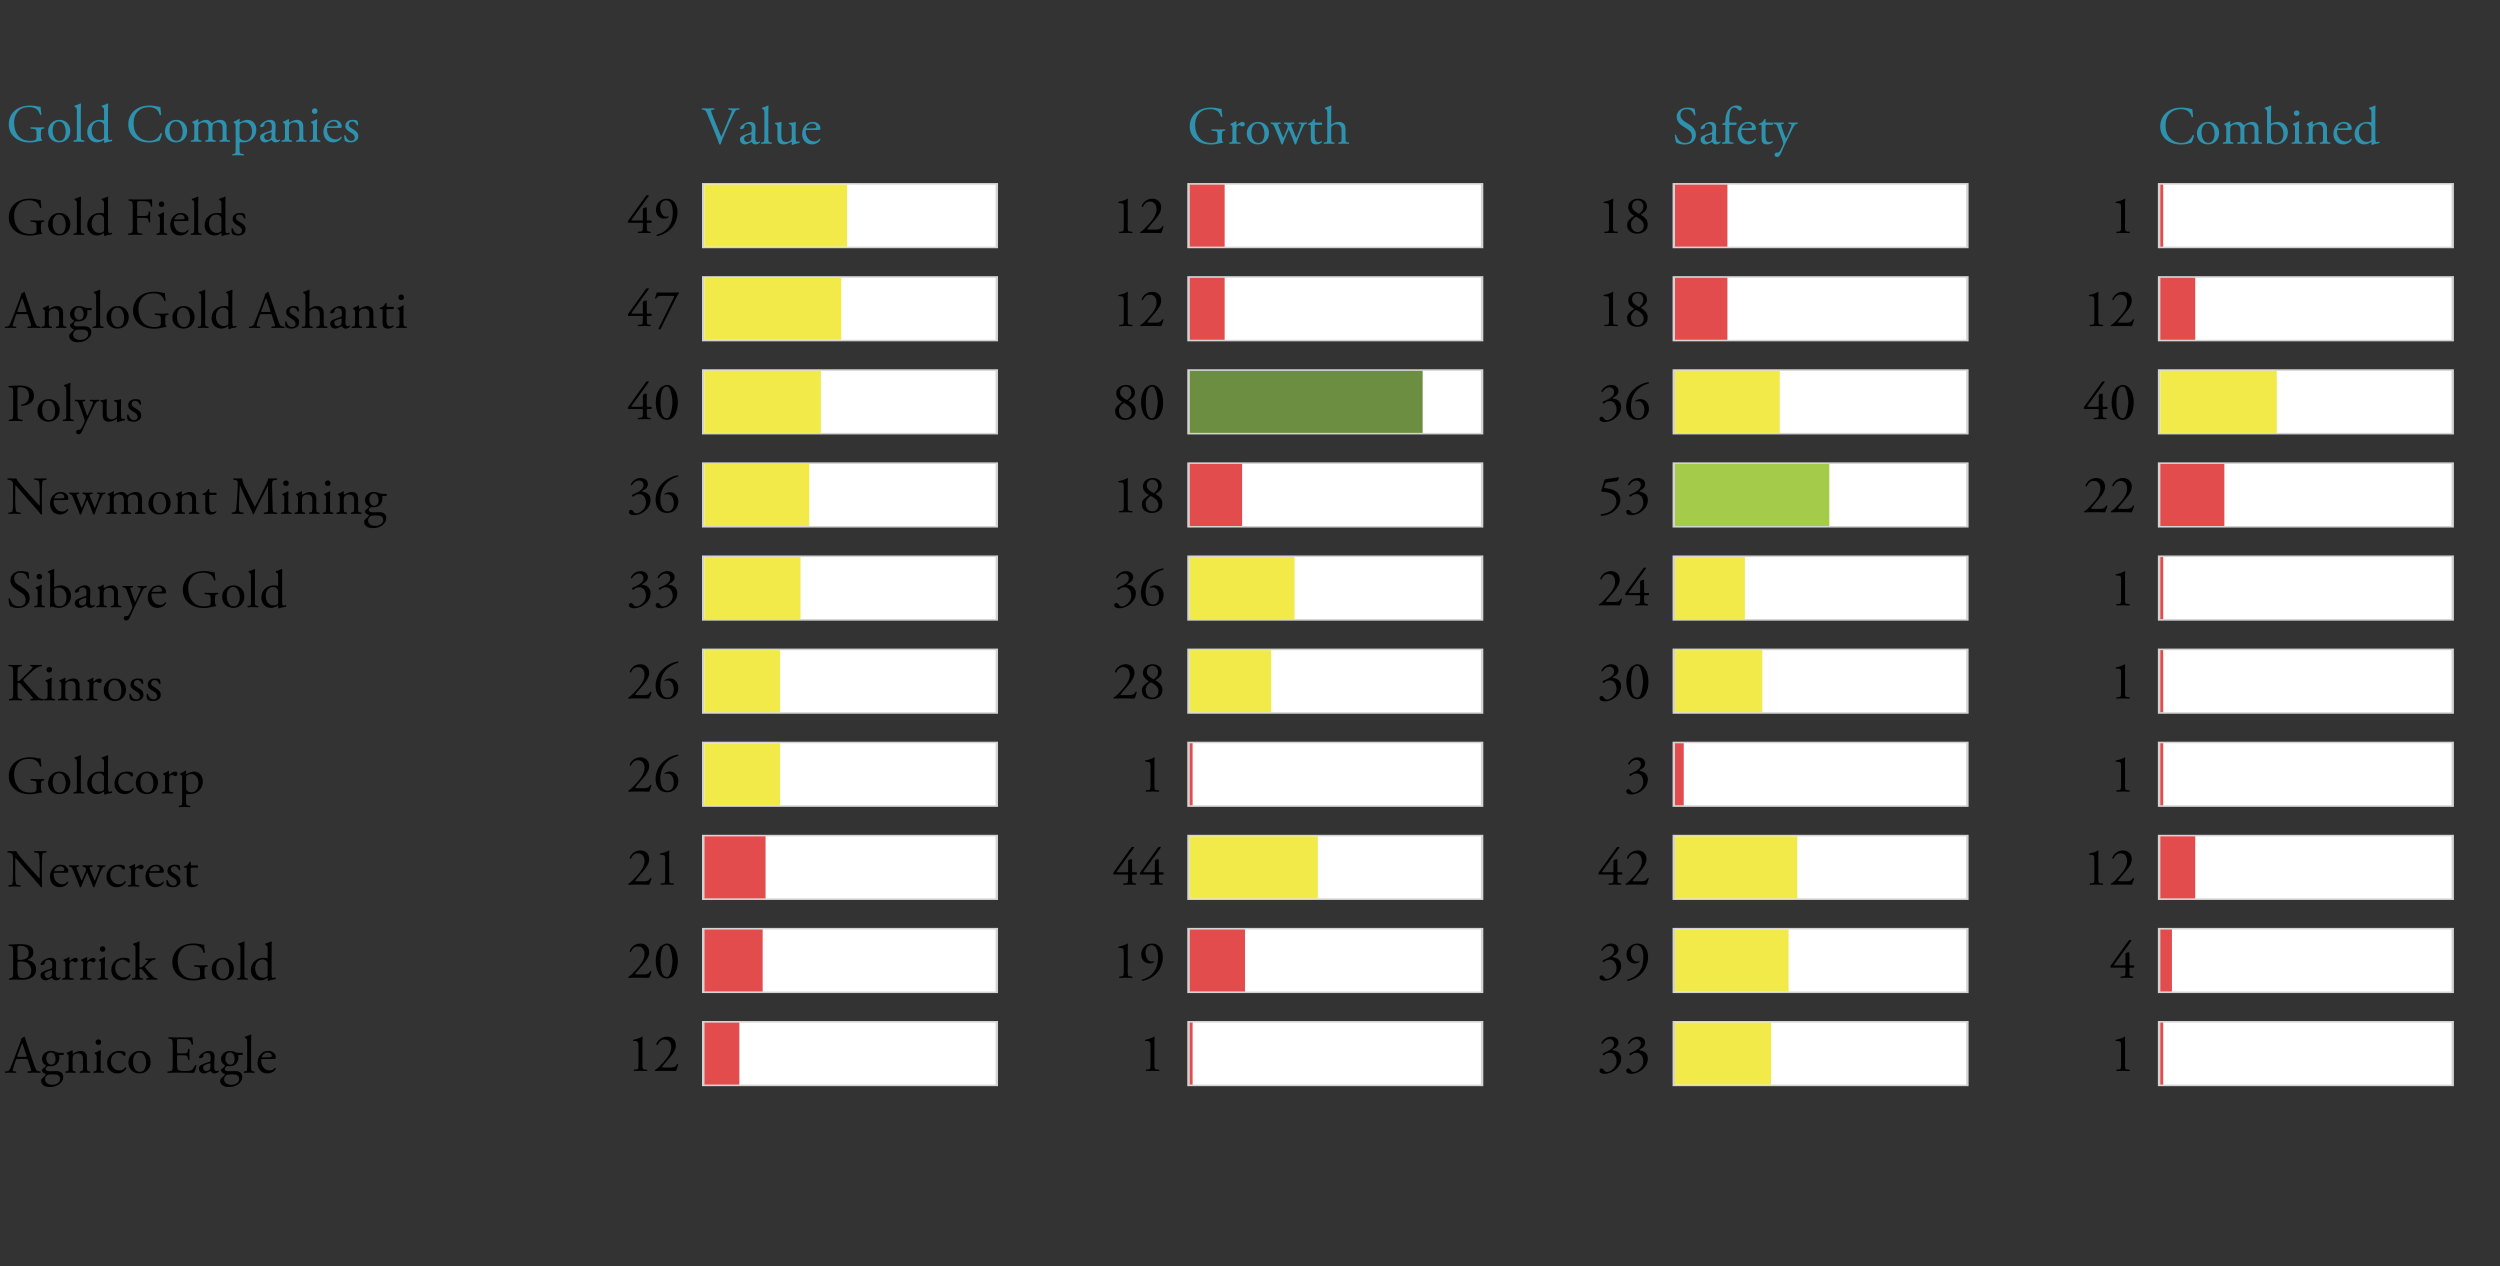 <?xml version="1.0" encoding="utf-8" standalone="no"?>
<!DOCTYPE svg PUBLIC "-//W3C//DTD SVG 1.1//EN"
  "http://www.w3.org/Graphics/SVG/1.1/DTD/svg11.dtd">
<!-- Created with matplotlib (http://matplotlib.org/) -->
<svg height="237pt" version="1.1" viewBox="0 0 468 237" width="468pt" xmlns="http://www.w3.org/2000/svg" xmlns:xlink="http://www.w3.org/1999/xlink">
 <rect x="0" y="0" width="468" height="237" fill="#333333" stroke="none"/>
 <defs>
  <style type="text/css">
*{stroke-linecap:butt;stroke-linejoin:round;}
  </style>
 </defs>
 <g id="figure_1">
  <g id="patch_1">
   <path d="M 0 237.6 
L 468 237.6 
L 468 0 
L 0 0 
z
" style="fill:none;"/>
  </g>
  <g id="axes_1">
   <g id="patch_2">
    <path d="M 4.68 229.185 
L 468 229.185 
L 468 8.415 
L 4.68 8.415 
z
" style="fill:none;"/>
   </g>
   <g id="patch_3">
    <path clip-path="url(#p7e4b8704cb)" d="M 131.412 46.469 
L 186.828 46.469 
L 186.828 34.268 
L 131.412 34.268 
z
" style="fill:#d3d3d3;"/>
   </g>
   <g id="patch_4">
    <path clip-path="url(#p7e4b8704cb)" d="M 131.866 46.178 
L 186.374 46.178 
L 186.374 34.559 
L 131.866 34.559 
z
" style="fill:#ffffff;"/>
   </g>
   <g id="patch_5">
    <path clip-path="url(#p7e4b8704cb)" d="M 131.866 46.178 
L 158.575 46.178 
L 158.575 34.559 
L 131.866 34.559 
z
" style="fill:#f2ea48;"/>
   </g>
   <g id="patch_6">
    <path clip-path="url(#p7e4b8704cb)" d="M 222.259 46.469 
L 277.675 46.469 
L 277.675 34.268 
L 222.259 34.268 
z
" style="fill:#d3d3d3;"/>
   </g>
   <g id="patch_7">
    <path clip-path="url(#p7e4b8704cb)" d="M 222.713 46.178 
L 277.221 46.178 
L 277.221 34.559 
L 222.713 34.559 
z
" style="fill:#ffffff;"/>
   </g>
   <g id="patch_8">
    <path clip-path="url(#p7e4b8704cb)" d="M 222.713 46.178 
L 229.254 46.178 
L 229.254 34.559 
L 222.713 34.559 
z
" style="fill:#e24c4c;"/>
   </g>
   <g id="patch_9">
    <path clip-path="url(#p7e4b8704cb)" d="M 313.106 46.469 
L 368.522 46.469 
L 368.522 34.268 
L 313.106 34.268 
z
" style="fill:#d3d3d3;"/>
   </g>
   <g id="patch_10">
    <path clip-path="url(#p7e4b8704cb)" d="M 313.56 46.178 
L 368.068 46.178 
L 368.068 34.559 
L 313.56 34.559 
z
" style="fill:#ffffff;"/>
   </g>
   <g id="patch_11">
    <path clip-path="url(#p7e4b8704cb)" d="M 313.56 46.178 
L 323.371 46.178 
L 323.371 34.559 
L 313.56 34.559 
z
" style="fill:#e24c4c;"/>
   </g>
   <g id="patch_12">
    <path clip-path="url(#p7e4b8704cb)" d="M 403.953 46.469 
L 459.37 46.469 
L 459.37 34.268 
L 403.953 34.268 
z
" style="fill:#d3d3d3;"/>
   </g>
   <g id="patch_13">
    <path clip-path="url(#p7e4b8704cb)" d="M 404.407 46.178 
L 458.915 46.178 
L 458.915 34.559 
L 404.407 34.559 
z
" style="fill:#ffffff;"/>
   </g>
   <g id="patch_14">
    <path clip-path="url(#p7e4b8704cb)" d="M 404.407 46.178 
L 404.952 46.178 
L 404.952 34.559 
L 404.407 34.559 
z
" style="fill:#e24c4c;"/>
   </g>
   <g id="patch_15">
    <path clip-path="url(#p7e4b8704cb)" d="M 131.412 63.898 
L 186.828 63.898 
L 186.828 51.698 
L 131.412 51.698 
z
" style="fill:#d3d3d3;"/>
   </g>
   <g id="patch_16">
    <path clip-path="url(#p7e4b8704cb)" d="M 131.866 63.608 
L 186.374 63.608 
L 186.374 51.988 
L 131.866 51.988 
z
" style="fill:#ffffff;"/>
   </g>
   <g id="patch_17">
    <path clip-path="url(#p7e4b8704cb)" d="M 131.866 63.608 
L 157.485 63.608 
L 157.485 51.988 
L 131.866 51.988 
z
" style="fill:#f2ea48;"/>
   </g>
   <g id="patch_18">
    <path clip-path="url(#p7e4b8704cb)" d="M 222.259 63.898 
L 277.675 63.898 
L 277.675 51.698 
L 222.259 51.698 
z
" style="fill:#d3d3d3;"/>
   </g>
   <g id="patch_19">
    <path clip-path="url(#p7e4b8704cb)" d="M 222.713 63.608 
L 277.221 63.608 
L 277.221 51.988 
L 222.713 51.988 
z
" style="fill:#ffffff;"/>
   </g>
   <g id="patch_20">
    <path clip-path="url(#p7e4b8704cb)" d="M 222.713 63.608 
L 229.254 63.608 
L 229.254 51.988 
L 222.713 51.988 
z
" style="fill:#e24c4c;"/>
   </g>
   <g id="patch_21">
    <path clip-path="url(#p7e4b8704cb)" d="M 313.106 63.898 
L 368.522 63.898 
L 368.522 51.698 
L 313.106 51.698 
z
" style="fill:#d3d3d3;"/>
   </g>
   <g id="patch_22">
    <path clip-path="url(#p7e4b8704cb)" d="M 313.56 63.608 
L 368.068 63.608 
L 368.068 51.988 
L 313.56 51.988 
z
" style="fill:#ffffff;"/>
   </g>
   <g id="patch_23">
    <path clip-path="url(#p7e4b8704cb)" d="M 313.56 63.608 
L 323.371 63.608 
L 323.371 51.988 
L 313.56 51.988 
z
" style="fill:#e24c4c;"/>
   </g>
   <g id="patch_24">
    <path clip-path="url(#p7e4b8704cb)" d="M 403.953 63.898 
L 459.37 63.898 
L 459.37 51.698 
L 403.953 51.698 
z
" style="fill:#d3d3d3;"/>
   </g>
   <g id="patch_25">
    <path clip-path="url(#p7e4b8704cb)" d="M 404.407 63.608 
L 458.915 63.608 
L 458.915 51.988 
L 404.407 51.988 
z
" style="fill:#ffffff;"/>
   </g>
   <g id="patch_26">
    <path clip-path="url(#p7e4b8704cb)" d="M 404.407 63.608 
L 410.948 63.608 
L 410.948 51.988 
L 404.407 51.988 
z
" style="fill:#e24c4c;"/>
   </g>
   <g id="patch_27">
    <path clip-path="url(#p7e4b8704cb)" d="M 131.412 81.327 
L 186.828 81.327 
L 186.828 69.127 
L 131.412 69.127 
z
" style="fill:#d3d3d3;"/>
   </g>
   <g id="patch_28">
    <path clip-path="url(#p7e4b8704cb)" d="M 131.866 81.037 
L 186.374 81.037 
L 186.374 69.417 
L 131.866 69.417 
z
" style="fill:#ffffff;"/>
   </g>
   <g id="patch_29">
    <path clip-path="url(#p7e4b8704cb)" d="M 131.866 81.037 
L 153.669 81.037 
L 153.669 69.417 
L 131.866 69.417 
z
" style="fill:#f2ea48;"/>
   </g>
   <g id="patch_30">
    <path clip-path="url(#p7e4b8704cb)" d="M 222.259 81.327 
L 277.675 81.327 
L 277.675 69.127 
L 222.259 69.127 
z
" style="fill:#d3d3d3;"/>
   </g>
   <g id="patch_31">
    <path clip-path="url(#p7e4b8704cb)" d="M 222.713 81.037 
L 277.221 81.037 
L 277.221 69.417 
L 222.713 69.417 
z
" style="fill:#ffffff;"/>
   </g>
   <g id="patch_32">
    <path clip-path="url(#p7e4b8704cb)" d="M 222.713 81.037 
L 266.32 81.037 
L 266.32 69.417 
L 222.713 69.417 
z
" style="fill:#6c8e40;"/>
   </g>
   <g id="patch_33">
    <path clip-path="url(#p7e4b8704cb)" d="M 313.106 81.327 
L 368.522 81.327 
L 368.522 69.127 
L 313.106 69.127 
z
" style="fill:#d3d3d3;"/>
   </g>
   <g id="patch_34">
    <path clip-path="url(#p7e4b8704cb)" d="M 313.56 81.037 
L 368.068 81.037 
L 368.068 69.417 
L 313.56 69.417 
z
" style="fill:#ffffff;"/>
   </g>
   <g id="patch_35">
    <path clip-path="url(#p7e4b8704cb)" d="M 313.56 81.037 
L 333.183 81.037 
L 333.183 69.417 
L 313.56 69.417 
z
" style="fill:#f2ea48;"/>
   </g>
   <g id="patch_36">
    <path clip-path="url(#p7e4b8704cb)" d="M 403.953 81.327 
L 459.37 81.327 
L 459.37 69.127 
L 403.953 69.127 
z
" style="fill:#d3d3d3;"/>
   </g>
   <g id="patch_37">
    <path clip-path="url(#p7e4b8704cb)" d="M 404.407 81.037 
L 458.915 81.037 
L 458.915 69.417 
L 404.407 69.417 
z
" style="fill:#ffffff;"/>
   </g>
   <g id="patch_38">
    <path clip-path="url(#p7e4b8704cb)" d="M 404.407 81.037 
L 426.21 81.037 
L 426.21 69.417 
L 404.407 69.417 
z
" style="fill:#f2ea48;"/>
   </g>
   <g id="patch_39">
    <path clip-path="url(#p7e4b8704cb)" d="M 131.412 98.756 
L 186.828 98.756 
L 186.828 86.556 
L 131.412 86.556 
z
" style="fill:#d3d3d3;"/>
   </g>
   <g id="patch_40">
    <path clip-path="url(#p7e4b8704cb)" d="M 131.866 98.466 
L 186.374 98.466 
L 186.374 86.846 
L 131.866 86.846 
z
" style="fill:#ffffff;"/>
   </g>
   <g id="patch_41">
    <path clip-path="url(#p7e4b8704cb)" d="M 131.866 98.466 
L 151.489 98.466 
L 151.489 86.846 
L 131.866 86.846 
z
" style="fill:#f2ea48;"/>
   </g>
   <g id="patch_42">
    <path clip-path="url(#p7e4b8704cb)" d="M 222.259 98.756 
L 277.675 98.756 
L 277.675 86.556 
L 222.259 86.556 
z
" style="fill:#d3d3d3;"/>
   </g>
   <g id="patch_43">
    <path clip-path="url(#p7e4b8704cb)" d="M 222.713 98.466 
L 277.221 98.466 
L 277.221 86.846 
L 222.713 86.846 
z
" style="fill:#ffffff;"/>
   </g>
   <g id="patch_44">
    <path clip-path="url(#p7e4b8704cb)" d="M 222.713 98.466 
L 232.524 98.466 
L 232.524 86.846 
L 222.713 86.846 
z
" style="fill:#e24c4c;"/>
   </g>
   <g id="patch_45">
    <path clip-path="url(#p7e4b8704cb)" d="M 313.106 98.756 
L 368.522 98.756 
L 368.522 86.556 
L 313.106 86.556 
z
" style="fill:#d3d3d3;"/>
   </g>
   <g id="patch_46">
    <path clip-path="url(#p7e4b8704cb)" d="M 313.56 98.466 
L 368.068 98.466 
L 368.068 86.846 
L 313.56 86.846 
z
" style="fill:#ffffff;"/>
   </g>
   <g id="patch_47">
    <path clip-path="url(#p7e4b8704cb)" d="M 313.56 98.466 
L 342.449 98.466 
L 342.449 86.846 
L 313.56 86.846 
z
" style="fill:#a4cb49;"/>
   </g>
   <g id="patch_48">
    <path clip-path="url(#p7e4b8704cb)" d="M 403.953 98.756 
L 459.37 98.756 
L 459.37 86.556 
L 403.953 86.556 
z
" style="fill:#d3d3d3;"/>
   </g>
   <g id="patch_49">
    <path clip-path="url(#p7e4b8704cb)" d="M 404.407 98.466 
L 458.915 98.466 
L 458.915 86.846 
L 404.407 86.846 
z
" style="fill:#ffffff;"/>
   </g>
   <g id="patch_50">
    <path clip-path="url(#p7e4b8704cb)" d="M 404.407 98.466 
L 416.399 98.466 
L 416.399 86.846 
L 404.407 86.846 
z
" style="fill:#e24c4c;"/>
   </g>
   <g id="patch_51">
    <path clip-path="url(#p7e4b8704cb)" d="M 131.412 116.186 
L 186.828 116.186 
L 186.828 103.985 
L 131.412 103.985 
z
" style="fill:#d3d3d3;"/>
   </g>
   <g id="patch_52">
    <path clip-path="url(#p7e4b8704cb)" d="M 131.866 115.895 
L 186.374 115.895 
L 186.374 104.276 
L 131.866 104.276 
z
" style="fill:#ffffff;"/>
   </g>
   <g id="patch_53">
    <path clip-path="url(#p7e4b8704cb)" d="M 131.866 115.895 
L 149.854 115.895 
L 149.854 104.276 
L 131.866 104.276 
z
" style="fill:#f2ea48;"/>
   </g>
   <g id="patch_54">
    <path clip-path="url(#p7e4b8704cb)" d="M 222.259 116.186 
L 277.675 116.186 
L 277.675 103.985 
L 222.259 103.985 
z
" style="fill:#d3d3d3;"/>
   </g>
   <g id="patch_55">
    <path clip-path="url(#p7e4b8704cb)" d="M 222.713 115.895 
L 277.221 115.895 
L 277.221 104.276 
L 222.713 104.276 
z
" style="fill:#ffffff;"/>
   </g>
   <g id="patch_56">
    <path clip-path="url(#p7e4b8704cb)" d="M 222.713 115.895 
L 242.336 115.895 
L 242.336 104.276 
L 222.713 104.276 
z
" style="fill:#f2ea48;"/>
   </g>
   <g id="patch_57">
    <path clip-path="url(#p7e4b8704cb)" d="M 313.106 116.186 
L 368.522 116.186 
L 368.522 103.985 
L 313.106 103.985 
z
" style="fill:#d3d3d3;"/>
   </g>
   <g id="patch_58">
    <path clip-path="url(#p7e4b8704cb)" d="M 313.56 115.895 
L 368.068 115.895 
L 368.068 104.276 
L 313.56 104.276 
z
" style="fill:#ffffff;"/>
   </g>
   <g id="patch_59">
    <path clip-path="url(#p7e4b8704cb)" d="M 313.56 115.895 
L 326.642 115.895 
L 326.642 104.276 
L 313.56 104.276 
z
" style="fill:#f2ea48;"/>
   </g>
   <g id="patch_60">
    <path clip-path="url(#p7e4b8704cb)" d="M 403.953 116.186 
L 459.37 116.186 
L 459.37 103.985 
L 403.953 103.985 
z
" style="fill:#d3d3d3;"/>
   </g>
   <g id="patch_61">
    <path clip-path="url(#p7e4b8704cb)" d="M 404.407 115.895 
L 458.915 115.895 
L 458.915 104.276 
L 404.407 104.276 
z
" style="fill:#ffffff;"/>
   </g>
   <g id="patch_62">
    <path clip-path="url(#p7e4b8704cb)" d="M 404.407 115.895 
L 404.952 115.895 
L 404.952 104.276 
L 404.407 104.276 
z
" style="fill:#e24c4c;"/>
   </g>
   <g id="patch_63">
    <path clip-path="url(#p7e4b8704cb)" d="M 131.412 133.615 
L 186.828 133.615 
L 186.828 121.414 
L 131.412 121.414 
z
" style="fill:#d3d3d3;"/>
   </g>
   <g id="patch_64">
    <path clip-path="url(#p7e4b8704cb)" d="M 131.866 133.324 
L 186.374 133.324 
L 186.374 121.705 
L 131.866 121.705 
z
" style="fill:#ffffff;"/>
   </g>
   <g id="patch_65">
    <path clip-path="url(#p7e4b8704cb)" d="M 131.866 133.324 
L 146.038 133.324 
L 146.038 121.705 
L 131.866 121.705 
z
" style="fill:#f2ea48;"/>
   </g>
   <g id="patch_66">
    <path clip-path="url(#p7e4b8704cb)" d="M 222.259 133.615 
L 277.675 133.615 
L 277.675 121.414 
L 222.259 121.414 
z
" style="fill:#d3d3d3;"/>
   </g>
   <g id="patch_67">
    <path clip-path="url(#p7e4b8704cb)" d="M 222.713 133.324 
L 277.221 133.324 
L 277.221 121.705 
L 222.713 121.705 
z
" style="fill:#ffffff;"/>
   </g>
   <g id="patch_68">
    <path clip-path="url(#p7e4b8704cb)" d="M 222.713 133.324 
L 237.975 133.324 
L 237.975 121.705 
L 222.713 121.705 
z
" style="fill:#f2ea48;"/>
   </g>
   <g id="patch_69">
    <path clip-path="url(#p7e4b8704cb)" d="M 313.106 133.615 
L 368.522 133.615 
L 368.522 121.414 
L 313.106 121.414 
z
" style="fill:#d3d3d3;"/>
   </g>
   <g id="patch_70">
    <path clip-path="url(#p7e4b8704cb)" d="M 313.56 133.324 
L 368.068 133.324 
L 368.068 121.705 
L 313.56 121.705 
z
" style="fill:#ffffff;"/>
   </g>
   <g id="patch_71">
    <path clip-path="url(#p7e4b8704cb)" d="M 313.56 133.324 
L 329.912 133.324 
L 329.912 121.705 
L 313.56 121.705 
z
" style="fill:#f2ea48;"/>
   </g>
   <g id="patch_72">
    <path clip-path="url(#p7e4b8704cb)" d="M 403.953 133.615 
L 459.37 133.615 
L 459.37 121.414 
L 403.953 121.414 
z
" style="fill:#d3d3d3;"/>
   </g>
   <g id="patch_73">
    <path clip-path="url(#p7e4b8704cb)" d="M 404.407 133.324 
L 458.915 133.324 
L 458.915 121.705 
L 404.407 121.705 
z
" style="fill:#ffffff;"/>
   </g>
   <g id="patch_74">
    <path clip-path="url(#p7e4b8704cb)" d="M 404.407 133.324 
L 404.952 133.324 
L 404.952 121.705 
L 404.407 121.705 
z
" style="fill:#e24c4c;"/>
   </g>
   <g id="patch_75">
    <path clip-path="url(#p7e4b8704cb)" d="M 131.412 151.044 
L 186.828 151.044 
L 186.828 138.844 
L 131.412 138.844 
z
" style="fill:#d3d3d3;"/>
   </g>
   <g id="patch_76">
    <path clip-path="url(#p7e4b8704cb)" d="M 131.866 150.754 
L 186.374 150.754 
L 186.374 139.134 
L 131.866 139.134 
z
" style="fill:#ffffff;"/>
   </g>
   <g id="patch_77">
    <path clip-path="url(#p7e4b8704cb)" d="M 131.866 150.754 
L 146.038 150.754 
L 146.038 139.134 
L 131.866 139.134 
z
" style="fill:#f2ea48;"/>
   </g>
   <g id="patch_78">
    <path clip-path="url(#p7e4b8704cb)" d="M 222.259 151.044 
L 277.675 151.044 
L 277.675 138.844 
L 222.259 138.844 
z
" style="fill:#d3d3d3;"/>
   </g>
   <g id="patch_79">
    <path clip-path="url(#p7e4b8704cb)" d="M 222.713 150.754 
L 277.221 150.754 
L 277.221 139.134 
L 222.713 139.134 
z
" style="fill:#ffffff;"/>
   </g>
   <g id="patch_80">
    <path clip-path="url(#p7e4b8704cb)" d="M 222.713 150.754 
L 223.258 150.754 
L 223.258 139.134 
L 222.713 139.134 
z
" style="fill:#e24c4c;"/>
   </g>
   <g id="patch_81">
    <path clip-path="url(#p7e4b8704cb)" d="M 313.106 151.044 
L 368.522 151.044 
L 368.522 138.844 
L 313.106 138.844 
z
" style="fill:#d3d3d3;"/>
   </g>
   <g id="patch_82">
    <path clip-path="url(#p7e4b8704cb)" d="M 313.56 150.754 
L 368.068 150.754 
L 368.068 139.134 
L 313.56 139.134 
z
" style="fill:#ffffff;"/>
   </g>
   <g id="patch_83">
    <path clip-path="url(#p7e4b8704cb)" d="M 313.56 150.754 
L 315.195 150.754 
L 315.195 139.134 
L 313.56 139.134 
z
" style="fill:#e24c4c;"/>
   </g>
   <g id="patch_84">
    <path clip-path="url(#p7e4b8704cb)" d="M 403.953 151.044 
L 459.37 151.044 
L 459.37 138.844 
L 403.953 138.844 
z
" style="fill:#d3d3d3;"/>
   </g>
   <g id="patch_85">
    <path clip-path="url(#p7e4b8704cb)" d="M 404.407 150.754 
L 458.915 150.754 
L 458.915 139.134 
L 404.407 139.134 
z
" style="fill:#ffffff;"/>
   </g>
   <g id="patch_86">
    <path clip-path="url(#p7e4b8704cb)" d="M 404.407 150.754 
L 404.952 150.754 
L 404.952 139.134 
L 404.407 139.134 
z
" style="fill:#e24c4c;"/>
   </g>
   <g id="patch_87">
    <path clip-path="url(#p7e4b8704cb)" d="M 131.412 168.473 
L 186.828 168.473 
L 186.828 156.273 
L 131.412 156.273 
z
" style="fill:#d3d3d3;"/>
   </g>
   <g id="patch_88">
    <path clip-path="url(#p7e4b8704cb)" d="M 131.866 168.183 
L 186.374 168.183 
L 186.374 156.563 
L 131.866 156.563 
z
" style="fill:#ffffff;"/>
   </g>
   <g id="patch_89">
    <path clip-path="url(#p7e4b8704cb)" d="M 131.866 168.183 
L 143.313 168.183 
L 143.313 156.563 
L 131.866 156.563 
z
" style="fill:#e24c4c;"/>
   </g>
   <g id="patch_90">
    <path clip-path="url(#p7e4b8704cb)" d="M 222.259 168.473 
L 277.675 168.473 
L 277.675 156.273 
L 222.259 156.273 
z
" style="fill:#d3d3d3;"/>
   </g>
   <g id="patch_91">
    <path clip-path="url(#p7e4b8704cb)" d="M 222.713 168.183 
L 277.221 168.183 
L 277.221 156.563 
L 222.713 156.563 
z
" style="fill:#ffffff;"/>
   </g>
   <g id="patch_92">
    <path clip-path="url(#p7e4b8704cb)" d="M 222.713 168.183 
L 246.697 168.183 
L 246.697 156.563 
L 222.713 156.563 
z
" style="fill:#f2ea48;"/>
   </g>
   <g id="patch_93">
    <path clip-path="url(#p7e4b8704cb)" d="M 313.106 168.473 
L 368.522 168.473 
L 368.522 156.273 
L 313.106 156.273 
z
" style="fill:#d3d3d3;"/>
   </g>
   <g id="patch_94">
    <path clip-path="url(#p7e4b8704cb)" d="M 313.56 168.183 
L 368.068 168.183 
L 368.068 156.563 
L 313.56 156.563 
z
" style="fill:#ffffff;"/>
   </g>
   <g id="patch_95">
    <path clip-path="url(#p7e4b8704cb)" d="M 313.56 168.183 
L 336.453 168.183 
L 336.453 156.563 
L 313.56 156.563 
z
" style="fill:#f2ea48;"/>
   </g>
   <g id="patch_96">
    <path clip-path="url(#p7e4b8704cb)" d="M 403.953 168.473 
L 459.37 168.473 
L 459.37 156.273 
L 403.953 156.273 
z
" style="fill:#d3d3d3;"/>
   </g>
   <g id="patch_97">
    <path clip-path="url(#p7e4b8704cb)" d="M 404.407 168.183 
L 458.915 168.183 
L 458.915 156.563 
L 404.407 156.563 
z
" style="fill:#ffffff;"/>
   </g>
   <g id="patch_98">
    <path clip-path="url(#p7e4b8704cb)" d="M 404.407 168.183 
L 410.948 168.183 
L 410.948 156.563 
L 404.407 156.563 
z
" style="fill:#e24c4c;"/>
   </g>
   <g id="patch_99">
    <path clip-path="url(#p7e4b8704cb)" d="M 131.412 185.902 
L 186.828 185.902 
L 186.828 173.702 
L 131.412 173.702 
z
" style="fill:#d3d3d3;"/>
   </g>
   <g id="patch_100">
    <path clip-path="url(#p7e4b8704cb)" d="M 131.866 185.612 
L 186.374 185.612 
L 186.374 173.993 
L 131.866 173.993 
z
" style="fill:#ffffff;"/>
   </g>
   <g id="patch_101">
    <path clip-path="url(#p7e4b8704cb)" d="M 131.866 185.612 
L 142.768 185.612 
L 142.768 173.993 
L 131.866 173.993 
z
" style="fill:#e24c4c;"/>
   </g>
   <g id="patch_102">
    <path clip-path="url(#p7e4b8704cb)" d="M 222.259 185.902 
L 277.675 185.902 
L 277.675 173.702 
L 222.259 173.702 
z
" style="fill:#d3d3d3;"/>
   </g>
   <g id="patch_103">
    <path clip-path="url(#p7e4b8704cb)" d="M 222.713 185.612 
L 277.221 185.612 
L 277.221 173.993 
L 222.713 173.993 
z
" style="fill:#ffffff;"/>
   </g>
   <g id="patch_104">
    <path clip-path="url(#p7e4b8704cb)" d="M 222.713 185.612 
L 233.07 185.612 
L 233.07 173.993 
L 222.713 173.993 
z
" style="fill:#e24c4c;"/>
   </g>
   <g id="patch_105">
    <path clip-path="url(#p7e4b8704cb)" d="M 313.106 185.902 
L 368.522 185.902 
L 368.522 173.702 
L 313.106 173.702 
z
" style="fill:#d3d3d3;"/>
   </g>
   <g id="patch_106">
    <path clip-path="url(#p7e4b8704cb)" d="M 313.56 185.612 
L 368.068 185.612 
L 368.068 173.993 
L 313.56 173.993 
z
" style="fill:#ffffff;"/>
   </g>
   <g id="patch_107">
    <path clip-path="url(#p7e4b8704cb)" d="M 313.56 185.612 
L 334.818 185.612 
L 334.818 173.993 
L 313.56 173.993 
z
" style="fill:#f2ea48;"/>
   </g>
   <g id="patch_108">
    <path clip-path="url(#p7e4b8704cb)" d="M 403.953 185.902 
L 459.37 185.902 
L 459.37 173.702 
L 403.953 173.702 
z
" style="fill:#d3d3d3;"/>
   </g>
   <g id="patch_109">
    <path clip-path="url(#p7e4b8704cb)" d="M 404.407 185.612 
L 458.915 185.612 
L 458.915 173.993 
L 404.407 173.993 
z
" style="fill:#ffffff;"/>
   </g>
   <g id="patch_110">
    <path clip-path="url(#p7e4b8704cb)" d="M 404.407 185.612 
L 406.587 185.612 
L 406.587 173.993 
L 404.407 173.993 
z
" style="fill:#e24c4c;"/>
   </g>
   <g id="patch_111">
    <path clip-path="url(#p7e4b8704cb)" d="M 131.412 203.332 
L 186.828 203.332 
L 186.828 191.131 
L 131.412 191.131 
z
" style="fill:#d3d3d3;"/>
   </g>
   <g id="patch_112">
    <path clip-path="url(#p7e4b8704cb)" d="M 131.866 203.041 
L 186.374 203.041 
L 186.374 191.422 
L 131.866 191.422 
z
" style="fill:#ffffff;"/>
   </g>
   <g id="patch_113">
    <path clip-path="url(#p7e4b8704cb)" d="M 131.866 203.041 
L 138.407 203.041 
L 138.407 191.422 
L 131.866 191.422 
z
" style="fill:#e24c4c;"/>
   </g>
   <g id="patch_114">
    <path clip-path="url(#p7e4b8704cb)" d="M 222.259 203.332 
L 277.675 203.332 
L 277.675 191.131 
L 222.259 191.131 
z
" style="fill:#d3d3d3;"/>
   </g>
   <g id="patch_115">
    <path clip-path="url(#p7e4b8704cb)" d="M 222.713 203.041 
L 277.221 203.041 
L 277.221 191.422 
L 222.713 191.422 
z
" style="fill:#ffffff;"/>
   </g>
   <g id="patch_116">
    <path clip-path="url(#p7e4b8704cb)" d="M 222.713 203.041 
L 223.258 203.041 
L 223.258 191.422 
L 222.713 191.422 
z
" style="fill:#e24c4c;"/>
   </g>
   <g id="patch_117">
    <path clip-path="url(#p7e4b8704cb)" d="M 313.106 203.332 
L 368.522 203.332 
L 368.522 191.131 
L 313.106 191.131 
z
" style="fill:#d3d3d3;"/>
   </g>
   <g id="patch_118">
    <path clip-path="url(#p7e4b8704cb)" d="M 313.56 203.041 
L 368.068 203.041 
L 368.068 191.422 
L 313.56 191.422 
z
" style="fill:#ffffff;"/>
   </g>
   <g id="patch_119">
    <path clip-path="url(#p7e4b8704cb)" d="M 313.56 203.041 
L 331.548 203.041 
L 331.548 191.422 
L 313.56 191.422 
z
" style="fill:#f2ea48;"/>
   </g>
   <g id="patch_120">
    <path clip-path="url(#p7e4b8704cb)" d="M 403.953 203.332 
L 459.37 203.332 
L 459.37 191.131 
L 403.953 191.131 
z
" style="fill:#d3d3d3;"/>
   </g>
   <g id="patch_121">
    <path clip-path="url(#p7e4b8704cb)" d="M 404.407 203.041 
L 458.915 203.041 
L 458.915 191.422 
L 404.407 191.422 
z
" style="fill:#ffffff;"/>
   </g>
   <g id="patch_122">
    <path clip-path="url(#p7e4b8704cb)" d="M 404.407 203.041 
L 404.952 203.041 
L 404.952 191.422 
L 404.407 191.422 
z
" style="fill:#e24c4c;"/>
   </g>
   <g id="matplotlib.axis_1"/>
   <g id="matplotlib.axis_2">
    <g id="ytick_1">
     <g id="line2d_1"/>
     <g id="text_1">
      <!-- Gold Companies -->
      <defs>
       <path d="M 64.797 15.797 
L 64.797 10.203 
Q 64.797 4 67.203 3.094 
Q 67.797 2.5 67.094 1.906 
Q 65.594 1.906 62.203 1 
Q 52.406 -1.594 44.297 -1.594 
Q 24.797 -1.594 13.797 9.5 
Q 4.594 18.703 4.594 32.203 
Q 4.594 46.297 13.594 55.906 
Q 24.797 67.594 45.297 67.594 
Q 51.594 67.594 58 66.094 
Q 63.094 65 64.203 65.203 
Q 64.203 60.703 65.703 50.703 
Q 65.5 50.094 64.453 50 
Q 63.406 49.906 63 50.406 
Q 61 58.094 55.844 61.344 
Q 50.703 64.594 42.5 64.594 
Q 28.797 64.594 21.688 56.297 
Q 14.594 48 14.594 35.797 
Q 14.594 20.703 22.344 11.094 
Q 30.094 1.5 44.594 1.5 
Q 53.703 1.5 55.594 4.5 
Q 56.594 5.906 56.594 10.203 
L 56.594 14.203 
Q 56.594 20.5 55.641 21.953 
Q 54.703 23.406 50.094 23.906 
L 45.703 24.406 
Q 45.094 24.703 45.141 25.703 
Q 45.203 26.703 45.703 26.906 
Q 50.094 26.594 60 26.594 
Q 65.594 26.594 70.594 26.906 
Q 71.094 26.594 71.141 25.75 
Q 71.203 24.906 70.703 24.406 
L 69.094 24.203 
Q 66.203 23.906 65.5 22.094 
Q 64.797 20.297 64.797 15.797 
z
" id="AGaramondPro-Regular-47"/>
       <path d="M 24.797 40.797 
Q 33.406 40.797 39.25 35 
Q 45.094 29.203 45.094 20.094 
Q 45.094 10.703 39.188 4.641 
Q 33.297 -1.406 24 -1.406 
Q 15.203 -1.406 9.344 4.297 
Q 3.5 10 3.5 19.203 
Q 3.5 28.5 9.641 34.641 
Q 15.797 40.797 24.797 40.797 
z
M 36.5 18.5 
Q 36.5 26 33.297 31.891 
Q 30.094 37.797 23.594 37.797 
Q 18.5 37.797 15.297 33.188 
Q 12.094 28.594 12.094 20.5 
Q 12.094 13 15.438 7.297 
Q 18.797 1.594 25 1.594 
Q 31 1.594 33.75 6.641 
Q 36.5 11.703 36.5 18.5 
z
" id="AGaramondPro-Regular-6f"/>
       <path d="M 16.203 58.5 
L 16.203 11.203 
Q 16.203 5.703 16.797 4.297 
Q 17.406 2.906 20 2.5 
L 22.406 2.203 
Q 22.906 1.797 22.797 0.844 
Q 22.703 -0.094 22.203 -0.297 
Q 17.203 0 12.5 0 
Q 7.406 0 2.906 -0.297 
Q 2.406 -0.094 2.297 0.844 
Q 2.203 1.797 2.703 2.203 
L 5 2.5 
Q 7.703 2.906 8.25 4.25 
Q 8.797 5.594 8.797 11.203 
L 8.797 56.406 
Q 8.797 60.906 8.344 62.156 
Q 7.906 63.406 5.703 64.703 
L 4.703 65.297 
Q 4.297 65.5 4.297 66.297 
Q 4.297 67.094 4.703 67.297 
Q 11.906 69.594 15.5 71.5 
Q 16.203 71.5 16.5 70.906 
Q 16.203 61.906 16.203 58.5 
z
" id="AGaramondPro-Regular-6c"/>
       <path d="M 42.406 58.5 
L 42.406 14.594 
Q 42.406 7.906 42.906 5.453 
Q 43.406 3 45.297 3 
Q 46.594 3 49.594 4 
Q 50.203 3.797 50.203 2.5 
Q 50.203 1.203 49.5 0.797 
Q 41.594 -0.297 36.297 -2.406 
Q 35.203 -2.406 35.203 -1.594 
L 35.203 0.094 
Q 35.203 2.797 35 3.203 
L 34.594 3.203 
Q 27.906 -1.406 22 -1.406 
Q 13.797 -1.406 8.641 4.141 
Q 3.5 9.703 3.5 17.797 
Q 3.5 28.094 10.391 34.438 
Q 17.297 40.797 27.703 40.797 
Q 31.906 40.797 34.406 39.906 
Q 35 39.906 35 41.297 
L 35 56.406 
Q 35 60.906 34.547 62.156 
Q 34.094 63.406 31.906 64.703 
L 30.906 65.297 
Q 30.5 65.5 30.5 66.297 
Q 30.5 67.094 30.906 67.297 
Q 38.094 69.594 41.703 71.5 
Q 42.406 71.5 42.703 70.906 
Q 42.406 61.906 42.406 58.5 
z
M 35 9.906 
L 35 29.594 
Q 35 31.906 33.906 33.5 
Q 30.906 37.703 25.5 37.703 
Q 19 37.703 15.344 32.844 
Q 11.703 28 11.703 21.094 
Q 11.703 13.797 15.641 8.594 
Q 19.594 3.406 26.594 3.406 
Q 31.5 3.406 34.297 6.203 
Q 35 6.906 35 9.906 
z
" id="AGaramondPro-Regular-64"/>
       <path id="AGaramondPro-Regular-20"/>
       <path d="M 4.406 32.594 
Q 4.406 40.703 7.797 47.641 
Q 11.203 54.594 17 59.094 
Q 27.906 67.594 44 67.594 
Q 53 67.594 61.703 65.203 
Q 63.703 64.703 64.5 64.797 
Q 64.797 58.797 65.906 50.094 
Q 65.5 49.594 64.594 49.5 
Q 63.703 49.406 63.203 49.906 
Q 60 64.5 42.703 64.5 
Q 30.5 64.5 22.453 56.703 
Q 14.406 48.906 14.406 34.094 
Q 14.406 18.906 22.844 10.203 
Q 31.297 1.5 44.094 1.5 
Q 52.703 1.5 57.75 5.797 
Q 62.797 10.094 65 15.797 
Q 65.5 16.203 66.391 16.047 
Q 67.297 15.906 67.594 15.406 
Q 67.094 11.703 65.547 7.453 
Q 64 3.203 62.797 1.703 
Q 61.406 1.5 59.297 0.703 
Q 57.297 0 52.547 -0.797 
Q 47.797 -1.594 43.5 -1.594 
Q 28.594 -1.594 18.594 5.094 
Q 4.406 14.906 4.406 32.594 
z
" id="AGaramondPro-Regular-43"/>
       <path d="M 62.797 11.203 
L 62.797 25.703 
Q 62.797 36 53.5 36 
Q 47.906 36 45.203 32.5 
Q 43.703 30.594 43.703 26.5 
L 43.703 11.203 
Q 43.703 5.703 44.297 4.297 
Q 44.906 2.906 47.5 2.5 
L 49.594 2.203 
Q 50.094 1.797 50 0.844 
Q 49.906 -0.094 49.406 -0.297 
Q 44.906 0 40 0 
Q 35.094 0 30.906 -0.297 
Q 30.406 -0.094 30.297 0.844 
Q 30.203 1.797 30.703 2.203 
L 32.5 2.5 
Q 35.203 2.906 35.75 4.25 
Q 36.297 5.594 36.297 11.203 
L 36.297 25.703 
Q 36.297 36 27.094 36 
Q 21.703 36 18.703 32.406 
Q 17.203 30.594 17.203 26.703 
L 17.203 11.203 
Q 17.203 5.703 17.75 4.297 
Q 18.297 2.906 21 2.5 
L 22.797 2.203 
Q 23.297 1.797 23.188 0.844 
Q 23.094 -0.094 22.594 -0.297 
Q 18.594 0 13.5 0 
Q 8.406 0 3.797 -0.297 
Q 3.297 -0.094 3.188 0.844 
Q 3.094 1.797 3.594 2.203 
L 6 2.5 
Q 8.703 2.906 9.25 4.25 
Q 9.797 5.594 9.797 11.203 
L 9.797 28.703 
Q 9.797 31.797 9.438 32.688 
Q 9.094 33.594 7.094 34.906 
L 6.203 35.5 
Q 5.906 35.797 5.906 36.438 
Q 5.906 37.094 6.297 37.297 
Q 8.297 38 11.594 39.594 
Q 14.906 41.203 16.297 42.203 
Q 17.094 42.203 17.406 41.5 
Q 17.203 39.203 17.203 36.797 
Q 17.203 35.703 18.297 35.703 
Q 25.5 40.797 31.594 40.797 
Q 35.297 40.797 37.641 39.438 
Q 40 38.094 42.203 34.906 
Q 43.203 34.703 44.703 35.703 
Q 52 40.797 58.297 40.797 
Q 64.094 40.797 67.141 37.297 
Q 70.203 33.797 70.203 28.406 
L 70.203 11.203 
Q 70.203 5.703 70.797 4.297 
Q 71.406 2.906 74 2.5 
L 76.406 2.203 
Q 76.906 1.797 76.797 0.844 
Q 76.703 -0.094 76.203 -0.297 
Q 71.203 0 66.5 0 
Q 61.594 0 57.406 -0.297 
Q 56.906 -0.094 56.797 0.844 
Q 56.703 1.797 57.203 2.203 
L 59 2.5 
Q 61.703 2.906 62.25 4.25 
Q 62.797 5.594 62.797 11.203 
z
" id="AGaramondPro-Regular-6d"/>
       <path d="M 8.5 -14.297 
L 8.5 28.703 
Q 8.5 31.797 8.141 32.688 
Q 7.797 33.594 5.797 34.906 
L 4.906 35.5 
Q 4.594 35.797 4.594 36.438 
Q 4.594 37.094 5 37.297 
Q 11 39.797 14.906 42.703 
Q 15.797 42.703 16.094 42 
Q 15.703 38.406 15.703 37.406 
Q 15.703 36.094 16.594 36.094 
Q 16.797 36.203 17.891 36.797 
Q 19 37.406 20.297 38 
Q 21.594 38.594 23.25 39.297 
Q 24.906 40 26.844 40.391 
Q 28.797 40.797 30.594 40.797 
Q 38 40.797 42.594 35.547 
Q 47.203 30.297 47.203 22.5 
Q 47.203 12.094 40.297 5.344 
Q 33.406 -1.406 22.797 -1.406 
Q 19.094 -1.406 17.297 -1 
Q 15.906 -1.297 15.906 -3.797 
L 15.906 -14.297 
Q 15.906 -19.703 16.453 -21.047 
Q 17 -22.406 19.703 -22.797 
L 23.594 -23.297 
Q 24.094 -23.703 24 -24.641 
Q 23.906 -25.594 23.406 -25.797 
Q 16.203 -25.5 12.203 -25.5 
Q 7 -25.5 2.797 -25.797 
Q 2.297 -25.594 2.188 -24.641 
Q 2.094 -23.703 2.594 -23.297 
L 4.703 -23 
Q 7.406 -22.594 7.953 -21.25 
Q 8.5 -19.906 8.5 -14.297 
z
M 15.906 27.297 
L 15.906 10.094 
Q 15.906 7.797 16.547 6.594 
Q 17.203 5.406 18.906 4.094 
Q 21.797 1.906 26.094 1.906 
Q 32.094 1.906 35.594 6.906 
Q 39.094 11.906 39.094 19.906 
Q 39.094 26.406 35.547 31.203 
Q 32 36 25.594 36 
Q 19.703 36 17.094 33.203 
Q 15.906 31.703 15.906 27.297 
z
" id="AGaramondPro-Regular-70"/>
       <path d="M 11.797 16.406 
L 23.703 20.703 
Q 25.406 21.297 25.406 23.594 
L 25.5 28.203 
Q 25.703 36.906 18.203 36.906 
Q 15.797 36.906 13.844 35.75 
Q 11.906 34.594 11.797 32.406 
Q 11.594 29.594 10.797 29 
Q 8.406 27.094 5.094 27.094 
Q 3.703 27.094 3.703 28.5 
Q 3.703 32.297 10.203 36.547 
Q 16.703 40.797 22.297 40.797 
Q 27.703 40.797 30.297 37.797 
Q 32.906 34.797 32.703 29.094 
L 32.094 11.703 
Q 31.703 3 36.703 3 
Q 38 3 39.203 3.594 
Q 40.406 4.297 40.5 4.297 
Q 41.203 4.297 41.203 3 
Q 41.203 2.703 40.203 1.641 
Q 39.203 0.594 37.094 -0.406 
Q 35 -1.406 32.797 -1.406 
Q 28.703 -1.406 26.297 1.703 
Q 25.406 3.094 24.703 3.094 
Q 24.406 3.094 20.797 1.094 
Q 16.203 -1.406 13.594 -1.406 
Q 9.203 -1.406 6.594 0.906 
Q 3.5 3.703 3.5 7.906 
Q 3.5 10.906 5.297 12.797 
Q 7.094 14.703 11.797 16.406 
z
M 11.203 9.094 
Q 11.203 7.203 12.703 5.141 
Q 14.203 3.094 17.5 3.094 
Q 18.906 3.094 20.844 3.938 
Q 22.797 4.797 23.594 5.594 
Q 24.703 6.703 24.906 10.297 
L 25.094 16.203 
Q 25.094 17.5 24.094 17.5 
Q 23 17.5 20 16.5 
Q 15.203 14.906 13.203 13.344 
Q 11.203 11.797 11.203 9.094 
z
" id="AGaramondPro-Regular-61"/>
       <path d="M 9.797 11.203 
L 9.797 28.703 
Q 9.797 31.797 9.438 32.688 
Q 9.094 33.594 7.094 34.906 
L 6.203 35.5 
Q 5.906 35.797 5.906 36.438 
Q 5.906 37.094 6.297 37.297 
Q 8.297 38 11.594 39.594 
Q 14.906 41.203 16.297 42.203 
Q 17.094 42.203 17.406 41.5 
Q 17.203 39.203 17.203 36.797 
Q 17.203 35.703 18.297 35.703 
Q 26.5 40.797 32.297 40.797 
Q 38.203 40.797 41.094 37.297 
Q 44 33.797 44 28.406 
L 44 11.203 
Q 44 5.703 44.594 4.297 
Q 45.203 2.906 47.797 2.5 
L 50 2.203 
Q 50.5 1.797 50.391 0.844 
Q 50.297 -0.094 49.797 -0.297 
Q 45.297 0 40.406 0 
Q 35.203 0 31.094 -0.297 
Q 30.594 -0.094 30.5 0.844 
Q 30.406 1.797 30.906 2.203 
L 32.797 2.5 
Q 35.5 2.906 36.047 4.25 
Q 36.594 5.594 36.594 11.203 
L 36.594 26.094 
Q 36.594 36 27.203 36 
Q 21.297 36 18.703 32.5 
Q 17.203 30.5 17.203 26.5 
L 17.203 11.203 
Q 17.203 5.703 17.75 4.297 
Q 18.297 2.906 21 2.5 
L 22.797 2.203 
Q 23.297 1.797 23.188 0.844 
Q 23.094 -0.094 22.594 -0.297 
Q 18.594 0 13.5 0 
Q 8.297 0 4.094 -0.297 
Q 3.594 -0.094 3.5 0.844 
Q 3.406 1.797 3.906 2.203 
L 6 2.5 
Q 8.703 2.906 9.25 4.25 
Q 9.797 5.594 9.797 11.203 
z
" id="AGaramondPro-Regular-6e"/>
       <path d="M 9.797 11.203 
L 9.797 28.703 
Q 9.797 31.797 9.438 32.688 
Q 9.094 33.594 7.094 34.906 
L 6.203 35.5 
Q 5.906 35.797 5.906 36.438 
Q 5.906 37.094 6.297 37.297 
Q 12.297 39.406 16.594 42.203 
Q 17.406 42.203 17.594 41.594 
Q 17.203 34.594 17.203 29.203 
L 17.203 11.203 
Q 17.203 5.703 17.797 4.297 
Q 18.406 2.906 21 2.5 
L 23.094 2.203 
Q 23.594 1.797 23.5 0.844 
Q 23.406 -0.094 22.906 -0.297 
Q 18.406 0 13.5 0 
Q 8.297 0 4.094 -0.297 
Q 3.594 -0.094 3.5 0.844 
Q 3.406 1.797 3.906 2.203 
L 6 2.5 
Q 8.703 2.906 9.25 4.25 
Q 9.797 5.594 9.797 11.203 
z
M 13.094 62.406 
Q 15.297 62.406 16.688 60.906 
Q 18.094 59.406 18.094 57.203 
Q 18.094 54.594 16.594 53.297 
Q 15.094 52 12.797 52 
Q 10.5 52 9.094 53.453 
Q 7.703 54.906 7.703 57 
Q 7.703 59.406 9.25 60.906 
Q 10.797 62.406 13.094 62.406 
z
" id="AGaramondPro-Regular-69"/>
       <path d="M 31.5 25.594 
L 13 25.594 
Q 11.094 25.594 10.688 25.188 
Q 10.297 24.797 10.297 22.906 
Q 10.297 15 14.75 9.594 
Q 19.203 4.203 26.906 4.203 
Q 32.203 4.203 36.094 9.094 
Q 37.703 9.594 37.906 7.906 
Q 35.594 3.203 31.141 0.891 
Q 26.703 -1.406 22.203 -1.406 
Q 12.703 -1.406 7.703 5.203 
Q 3.5 10.703 3.5 18.203 
Q 3.5 27.594 9.141 34.188 
Q 14.797 40.797 23.594 40.797 
Q 29.797 40.797 33.797 37.188 
Q 37.797 33.594 37.797 28.906 
Q 37.797 27.094 37.406 26.297 
Q 37 25.594 31.5 25.594 
z
M 12.094 28.594 
L 19.203 28.594 
Q 28.297 28.594 29.594 29.594 
Q 30.203 30 30.203 31.5 
Q 30.203 34 28.344 35.891 
Q 26.5 37.797 22.5 37.797 
Q 18.406 37.797 14.953 34.797 
Q 11.5 31.797 11.406 29.094 
Q 11.406 28.594 12.094 28.594 
z
" id="AGaramondPro-Regular-65"/>
       <path d="M 18.594 40.797 
Q 25.406 40.797 27.406 39 
Q 29 35.094 29 30.906 
Q 28.703 30.406 27.844 30.297 
Q 27 30.203 26.594 30.594 
Q 23.797 37.906 17.797 37.906 
Q 14.906 37.906 13.156 36.203 
Q 11.406 34.5 11.406 31.797 
Q 11.406 30.297 12 29.094 
Q 12.594 27.906 14.047 26.75 
Q 15.5 25.594 16.297 25.141 
Q 17.094 24.703 19.094 23.5 
Q 24 20.703 26.641 17.75 
Q 29.297 14.797 29.297 10 
Q 29.297 4.594 25.094 1.594 
Q 20.906 -1.406 14.906 -1.406 
Q 8 -1.406 4.203 1.594 
Q 2.594 5.406 3 11.703 
Q 3.406 12.203 4.156 12.203 
Q 4.906 12.203 5.297 11.797 
Q 8.5 1.5 15.906 1.5 
Q 18.797 1.5 20.688 3.141 
Q 22.594 4.797 22.594 7.906 
Q 22.594 10 21.297 11.891 
Q 20 13.797 18.641 14.797 
Q 17.297 15.797 14.906 17.094 
Q 10 19.906 7.5 22.75 
Q 5 25.594 5 29.406 
Q 5 34.703 8.844 37.75 
Q 12.703 40.797 18.594 40.797 
z
" id="AGaramondPro-Regular-73"/>
      </defs>
      <g style="fill:#2e91ad;" transform="translate(1.18 26.514)scale(0.1 -0.1)">
       <use xlink:href="#AGaramondPro-Regular-47"/>
       <use x="74.7" xlink:href="#AGaramondPro-Regular-6f"/>
       <use x="123.3" xlink:href="#AGaramondPro-Regular-6c"/>
       <use x="148" xlink:href="#AGaramondPro-Regular-64"/>
       <use x="198.9" xlink:href="#AGaramondPro-Regular-20"/>
       <use x="223.9" xlink:href="#AGaramondPro-Regular-43"/>
       <use x="293.5" xlink:href="#AGaramondPro-Regular-6f"/>
       <use x="342.1" xlink:href="#AGaramondPro-Regular-6d"/>
       <use x="420.8" xlink:href="#AGaramondPro-Regular-70"/>
       <use x="471.5" xlink:href="#AGaramondPro-Regular-61"/>
       <use x="511.9" xlink:href="#AGaramondPro-Regular-6e"/>
       <use x="564.4" xlink:href="#AGaramondPro-Regular-69"/>
       <use x="590.1" xlink:href="#AGaramondPro-Regular-65"/>
       <use x="629.7" xlink:href="#AGaramondPro-Regular-73"/>
      </g>
     </g>
    </g>
    <g id="ytick_2">
     <g id="line2d_2"/>
     <g id="text_2">
      <!-- Gold Fields -->
      <defs>
       <path d="M 21 58.906 
L 21 37.797 
Q 21 35.797 21.5 35.438 
Q 22 35.094 24.297 35.094 
L 31.094 35.094 
Q 37.797 35.094 39.594 35.703 
Q 40.203 35.906 40.594 36.203 
Q 41 36.5 41.391 37.25 
Q 41.797 38 42.094 39.203 
L 43 43.203 
Q 43.406 43.594 44.344 43.594 
Q 45.297 43.594 45.594 43.203 
Q 45.594 42.203 45.391 38.641 
Q 45.203 35.094 45.203 33.094 
Q 45.203 31.094 45.391 27.75 
Q 45.594 24.406 45.594 23.406 
Q 45.297 23 44.391 23 
Q 43.5 23 43 23.406 
L 42 27.297 
Q 41.203 30.406 38.797 31.094 
Q 37 31.594 31.094 31.594 
L 24.297 31.594 
Q 22 31.594 21.5 31.188 
Q 21 30.797 21 28.906 
L 21 15 
Q 21 6.906 21.891 4.906 
Q 22.797 2.906 27.094 2.5 
L 30.5 2.203 
Q 30.906 1.906 30.844 0.906 
Q 30.797 -0.094 30.297 -0.297 
Q 21.406 0 17 0 
Q 11.5 0 4.5 -0.297 
Q 4 -0.094 3.953 0.797 
Q 3.906 1.703 4.297 2.203 
L 6.797 2.5 
Q 11 3 11.891 4.953 
Q 12.797 6.906 12.797 15 
L 12.797 51 
Q 12.797 59.094 11.891 61.094 
Q 11 63.094 6.797 63.594 
L 5.203 63.797 
Q 4.797 64.094 4.844 65.094 
Q 4.906 66.094 5.406 66.297 
Q 11.703 66 17 66 
L 35.406 66 
Q 47.594 66 48.906 66.297 
Q 48.906 58.797 49.203 53.094 
Q 49 52.594 48.141 52.5 
Q 47.297 52.406 46.797 52.797 
Q 46.094 56.797 44.641 59.094 
Q 43.203 61.406 39.797 62.297 
Q 37.594 62.906 30.094 62.906 
L 24 62.906 
Q 21.797 62.906 21.391 62.344 
Q 21 61.797 21 58.906 
z
" id="AGaramondPro-Regular-46"/>
      </defs>
      <g transform="translate(1.18 43.944)scale(0.1 -0.1)">
       <use xlink:href="#AGaramondPro-Regular-47"/>
       <use x="74.7" xlink:href="#AGaramondPro-Regular-6f"/>
       <use x="123.3" xlink:href="#AGaramondPro-Regular-6c"/>
       <use x="148" xlink:href="#AGaramondPro-Regular-64"/>
       <use x="198.9" xlink:href="#AGaramondPro-Regular-20"/>
       <use x="223.9" xlink:href="#AGaramondPro-Regular-46"/>
       <use x="277.7" xlink:href="#AGaramondPro-Regular-69"/>
       <use x="303.4" xlink:href="#AGaramondPro-Regular-65"/>
       <use x="343" xlink:href="#AGaramondPro-Regular-6c"/>
       <use x="367.7" xlink:href="#AGaramondPro-Regular-64"/>
       <use x="418.6" xlink:href="#AGaramondPro-Regular-73"/>
      </g>
     </g>
    </g>
    <g id="ytick_3">
     <g id="line2d_3"/>
     <g id="text_3">
      <!-- AngloGold Ashanti -->
      <defs>
       <path d="M 45.094 9.594 
L 40.703 23.203 
Q 40.203 24.906 39.5 25.297 
Q 38.797 25.703 36.594 25.703 
L 21.5 25.703 
Q 19.594 25.703 18.891 25.297 
Q 18.203 24.906 17.703 23.297 
L 14.203 12.797 
Q 12 6.203 12 4.5 
Q 12 2.703 14.906 2.5 
L 18.203 2.203 
Q 18.703 1.797 18.703 0.891 
Q 18.703 0 18 -0.297 
Q 16.594 -0.203 7.594 0 
Q 6.094 0 -2 -0.297 
Q -2.5 0 -2.547 0.891 
Q -2.594 1.797 -2.203 2.203 
L 1.094 2.5 
Q 5.297 2.906 7.094 7.406 
Q 7.594 8.797 9.094 12.344 
Q 10.594 15.906 12.297 20.297 
Q 14 24.703 15.906 29.703 
L 26.094 56.703 
Q 28.094 62 27.797 63.797 
Q 30.406 64.594 33 67.594 
Q 34.203 67.594 34.5 66.703 
Q 35.594 63 38.906 53.297 
L 52.594 13.094 
Q 54.797 6.703 56.344 4.797 
Q 57.906 2.906 61.094 2.5 
L 63.797 2.203 
Q 64.297 1.797 64.25 0.891 
Q 64.203 0 63.797 -0.297 
Q 57.594 0 51.703 0 
Q 48.906 0 40.203 -0.297 
Q 39.594 0 39.547 0.891 
Q 39.5 1.797 40 2.203 
L 42.906 2.5 
Q 46.406 2.797 46.406 4.297 
Q 46.406 5.703 45.094 9.594 
z
M 27.203 49.5 
L 20.906 32.094 
Q 20.297 30.406 20.594 30.047 
Q 20.906 29.703 23 29.703 
L 35.297 29.703 
Q 37.5 29.703 37.844 30.25 
Q 38.203 30.797 37.5 32.797 
L 32.094 49.094 
Q 30.406 54.203 29.797 55.406 
L 29.594 55.406 
Q 29 54.406 27.203 49.5 
z
" id="AGaramondPro-Regular-41"/>
       <path d="M 36.5 37.203 
L 44.594 37.203 
Q 45.5 36.797 45.297 35 
Q 45.094 33.203 44 33.094 
L 36.797 33.094 
Q 37 31.406 37 28 
Q 37 25.203 36.094 22.547 
Q 35.203 19.906 33.391 17.5 
Q 31.594 15.094 28.141 13.594 
Q 24.703 12.094 20.203 12.094 
Q 19.406 12.094 15.797 12.406 
Q 11.406 9.797 11.406 6.906 
Q 11.406 5.094 13.203 3.891 
Q 15 2.703 18.406 2.703 
Q 20 2.703 24 2.844 
Q 28 3 30.297 3 
Q 44.297 3 44.297 -8 
Q 44.297 -16 36.844 -21.453 
Q 29.406 -26.906 19.406 -26.906 
Q 11 -26.906 6.891 -23.344 
Q 2.797 -19.797 2.797 -15.297 
Q 2.797 -12.906 3.906 -11.594 
Q 4.906 -10.594 7.406 -8.141 
Q 9.906 -5.703 10.703 -4.906 
Q 12.5 -3.094 11.5 -2.5 
Q 8.5 -1.703 6.344 0.547 
Q 4.203 2.797 4.203 5.406 
Q 4.203 6 5.703 7.094 
Q 8.203 8.703 11 11.703 
Q 12 12.906 12 13.594 
Q 4.5 17.594 4.5 25.703 
Q 4.5 32.094 9.297 36.438 
Q 14.094 40.797 20.797 40.797 
Q 25.797 40.797 30.406 38.797 
Q 34.094 37.203 36.5 37.203 
z
M 27.094 -3.203 
L 23.703 -3.203 
Q 16.797 -3.203 15.094 -4.297 
Q 10.297 -7.297 10.297 -12.703 
Q 10.297 -17 13.75 -19.797 
Q 17.203 -22.594 23.703 -22.594 
Q 30.203 -22.594 34.344 -19.438 
Q 38.5 -16.297 38.5 -11.906 
Q 38.5 -3.203 27.094 -3.203 
z
M 21.703 15 
Q 25.594 15 27.75 17.844 
Q 29.906 20.703 29.906 25.406 
Q 29.906 30.797 27.656 34.344 
Q 25.406 37.906 21 37.906 
Q 17.297 37.906 14.938 34.797 
Q 12.594 31.703 12.594 26.703 
Q 12.594 21.5 15.297 18.25 
Q 18 15 21.703 15 
z
" id="AGaramondPro-Regular-67"/>
       <path d="M 8.797 11.203 
L 8.797 56.406 
Q 8.797 60.906 8.344 62.156 
Q 7.906 63.406 5.703 64.703 
L 4.703 65.297 
Q 4.297 65.5 4.297 66.297 
Q 4.297 67.094 4.703 67.297 
Q 11.906 69.594 15.5 71.5 
Q 16.203 71.5 16.5 70.906 
Q 16.203 61.906 16.203 58.5 
L 16.203 37.5 
Q 16.203 35.906 16.594 35.594 
Q 23.297 40.797 30.094 40.797 
Q 36.797 40.797 39.891 37.188 
Q 43 33.594 43 27.906 
L 43 11.203 
Q 43 5.594 43.594 4.188 
Q 44.203 2.797 46.797 2.5 
L 49.5 2.203 
Q 50 1.797 49.891 0.844 
Q 49.797 -0.094 49.297 -0.297 
Q 43.906 0 39.297 0 
Q 34 0 30 -0.297 
Q 29.5 -0.094 29.391 0.844 
Q 29.297 1.797 29.797 2.203 
L 31.797 2.5 
Q 34.5 2.906 35.047 4.25 
Q 35.594 5.594 35.594 11.203 
L 35.594 25.5 
Q 35.594 30.5 33.188 33.344 
Q 30.797 36.203 26.094 36.203 
Q 21.5 36.203 18.297 33.5 
Q 16.906 32.297 16.547 31.438 
Q 16.203 30.594 16.203 28 
L 16.203 11.203 
Q 16.203 5.703 16.797 4.297 
Q 17.406 2.906 20 2.5 
L 22.094 2.203 
Q 22.594 1.906 22.5 0.906 
Q 22.406 -0.094 21.906 -0.297 
Q 17.406 0 12.5 0 
Q 7.5 0 2.703 -0.297 
Q 2.203 -0.094 2.094 0.844 
Q 2 1.797 2.5 2.203 
L 5 2.5 
Q 7.703 2.797 8.25 4.188 
Q 8.797 5.594 8.797 11.203 
z
" id="AGaramondPro-Regular-68"/>
       <path d="M 29.297 35.203 
L 18 35.203 
Q 16.797 35.203 16.5 34.797 
Q 16.203 34.406 16.203 32.797 
L 16.203 14.094 
Q 16.203 8.797 17.594 5.891 
Q 19 3 23.5 3 
Q 24.906 3 26.203 3.5 
Q 26.703 3.703 27.641 4.297 
Q 28.594 4.906 28.703 4.906 
Q 29.297 4.906 29.594 4.297 
Q 29.906 3.703 29.703 3.203 
Q 25.797 -1.406 19.203 -1.406 
Q 13.203 -1.406 11 1.438 
Q 8.797 4.297 8.797 9.406 
L 8.797 32.297 
Q 8.797 34.297 8.5 34.75 
Q 8.203 35.203 6.703 35.203 
L 3.906 35.203 
Q 3.5 35.5 3.391 36.203 
Q 3.297 36.906 3.594 37.297 
Q 8.094 38.703 10 40.406 
Q 12.297 42.5 14.203 46.297 
Q 14.5 46.5 15.25 46.391 
Q 16 46.297 16.297 45.797 
L 16.297 41.297 
Q 16.297 40 16.547 39.703 
Q 16.797 39.406 18.094 39.406 
L 29.203 39.406 
Q 30.094 38.703 30.047 37.203 
Q 30 35.703 29.297 35.203 
z
" id="AGaramondPro-Regular-74"/>
      </defs>
      <g transform="translate(1.18 61.373)scale(0.1 -0.1)">
       <use xlink:href="#AGaramondPro-Regular-41"/>
       <use x="62.3" xlink:href="#AGaramondPro-Regular-6e"/>
       <use x="114.8" xlink:href="#AGaramondPro-Regular-67"/>
       <use x="159.4" xlink:href="#AGaramondPro-Regular-6c"/>
       <use x="184.1" xlink:href="#AGaramondPro-Regular-6f"/>
       <use x="232.7" xlink:href="#AGaramondPro-Regular-47"/>
       <use x="307.4" xlink:href="#AGaramondPro-Regular-6f"/>
       <use x="356" xlink:href="#AGaramondPro-Regular-6c"/>
       <use x="380.7" xlink:href="#AGaramondPro-Regular-64"/>
       <use x="431.6" xlink:href="#AGaramondPro-Regular-20"/>
       <use x="456.6" xlink:href="#AGaramondPro-Regular-41"/>
       <use x="518.9" xlink:href="#AGaramondPro-Regular-73"/>
       <use x="551.2" xlink:href="#AGaramondPro-Regular-68"/>
       <use x="602.7" xlink:href="#AGaramondPro-Regular-61"/>
       <use x="643.1" xlink:href="#AGaramondPro-Regular-6e"/>
       <use x="695.6" xlink:href="#AGaramondPro-Regular-74"/>
       <use x="726.3" xlink:href="#AGaramondPro-Regular-69"/>
      </g>
     </g>
    </g>
    <g id="ytick_4">
     <g id="line2d_4"/>
     <g id="text_4">
      <!-- Polyus -->
      <defs>
       <path d="M 21 59.594 
L 21 15 
Q 21 6.906 21.953 4.953 
Q 22.906 3 27.594 2.5 
L 30.297 2.203 
Q 30.703 1.797 30.641 0.844 
Q 30.594 -0.094 30.094 -0.297 
Q 21.594 0 17.094 0 
Q 11.5 0 4.906 -0.297 
Q 4.406 -0.094 4.344 0.797 
Q 4.297 1.703 4.703 2.203 
L 6.797 2.5 
Q 11.094 3.094 11.938 5 
Q 12.797 6.906 12.797 15 
L 12.797 51.906 
Q 12.797 58.594 12.094 60.391 
Q 11.406 62.203 8.094 62.594 
L 4.5 63 
Q 4 63.406 4.047 64.297 
Q 4.094 65.203 4.703 65.5 
Q 10.797 66.297 24.5 66.297 
Q 37.203 66.297 43.703 62.297 
Q 51.703 57.297 51.703 47.297 
Q 51.703 36.297 41.703 31.406 
Q 35.406 28.406 27.906 28.406 
Q 27.406 28.594 27.344 29.438 
Q 27.297 30.297 27.797 30.406 
Q 42.5 33.094 42.5 47.203 
Q 42.5 54.594 38.297 58.891 
Q 34.094 63.203 26.406 63.203 
Q 22.5 63.203 21.75 62.641 
Q 21 62.094 21 59.594 
z
" id="AGaramondPro-Regular-50"/>
       <path d="M 6.797 -24.906 
Q 4.703 -24.906 3.547 -23.703 
Q 2.406 -22.5 2.406 -20.594 
Q 2.406 -18.703 3.547 -17.641 
Q 4.703 -16.594 6.406 -16.594 
L 8.297 -16.594 
Q 10.5 -16.594 11.594 -14.797 
Q 15.5 -8.703 17.406 -3.703 
Q 18.406 -1 18.406 0.594 
Q 18.406 2.703 16.703 7.5 
L 8.906 28.906 
Q 7.797 32 7.344 33.047 
Q 6.906 34.094 5.797 35.25 
Q 4.703 36.406 3 36.703 
L 0.5 37.203 
Q 0 37.594 0.094 38.547 
Q 0.203 39.5 0.797 39.703 
Q 5.594 39.406 10.297 39.406 
Q 14.203 39.406 19 39.703 
Q 19.594 39.5 19.641 38.547 
Q 19.703 37.594 19.203 37.203 
L 16.703 36.703 
Q 14.5 36.203 14.5 35.406 
Q 14.5 34.203 17.406 26 
L 20.594 16.797 
Q 23.203 9.797 23.5 9.703 
Q 24.094 10.094 27.203 17.094 
L 30.594 25 
Q 34.094 33.297 34.094 35 
Q 34.094 36.297 31.703 36.703 
L 28.594 37.203 
Q 28.094 37.594 28.141 38.547 
Q 28.203 39.5 28.797 39.703 
Q 33.594 39.406 37.594 39.406 
Q 41 39.406 45.203 39.703 
Q 45.797 39.406 45.844 38.5 
Q 45.906 37.594 45.406 37.203 
L 43.703 36.906 
Q 41.297 36.5 39.594 34.25 
Q 37.906 32 35.203 26.297 
L 29.594 14.797 
Q 22 -0.703 13.203 -20.203 
Q 11.094 -24.906 6.797 -24.906 
z
" id="AGaramondPro-Regular-79"/>
       <path d="M 15.906 31.406 
L 15.906 14.703 
Q 15.906 9 17.906 6.094 
Q 19.906 3.203 25.203 3.203 
Q 29.797 3.203 33.297 6.203 
Q 35.297 8 35.297 12 
L 35.297 28.406 
Q 35.297 31.703 34.938 33.141 
Q 34.594 34.594 34 35.094 
Q 33.406 35.594 31.594 36.297 
L 30.297 36.797 
Q 29.797 37.094 29.797 37.891 
Q 29.797 38.703 30.406 39 
Q 38.594 39.203 42.094 40.797 
Q 42.906 40.594 43 40.094 
Q 42.703 37.297 42.703 31.406 
L 42.703 14.594 
Q 42.703 8.203 43.25 5.953 
Q 43.797 3.703 45.797 3.703 
Q 47.406 3.703 49.703 4.203 
Q 50.203 3.797 50.203 2.688 
Q 50.203 1.594 49.594 1.297 
Q 39.406 -0.797 36.5 -2.406 
Q 35.594 -2.406 35.297 -1.703 
L 35.297 2.406 
Q 35.297 3.797 34.406 3.797 
Q 26.203 -1.406 20.594 -1.406 
Q 14.203 -1.406 11.344 1.688 
Q 8.5 4.797 8.5 11.094 
L 8.5 27.797 
Q 8.5 32.797 8.094 34.094 
Q 7.703 35.406 5.5 36.297 
L 4.297 36.797 
Q 3.797 37.203 3.891 38 
Q 4 38.797 4.5 39 
Q 10.594 39.094 15.203 40.797 
Q 16.094 40.703 16.203 40.094 
Q 15.906 37.5 15.906 31.406 
z
" id="AGaramondPro-Regular-75"/>
      </defs>
      <g transform="translate(1.18 78.802)scale(0.1 -0.1)">
       <use xlink:href="#AGaramondPro-Regular-50"/>
       <use x="54.9" xlink:href="#AGaramondPro-Regular-6f"/>
       <use x="103.5" xlink:href="#AGaramondPro-Regular-6c"/>
       <use x="128.2" xlink:href="#AGaramondPro-Regular-79"/>
       <use x="172" xlink:href="#AGaramondPro-Regular-75"/>
       <use x="223.2" xlink:href="#AGaramondPro-Regular-73"/>
      </g>
     </g>
    </g>
    <g id="ytick_5">
     <g id="line2d_5"/>
     <g id="text_5">
      <!-- Newmont Mining -->
      <defs>
       <path d="M 66.594 40.906 
L 66.594 17 
Q 66.594 2.094 66.906 -0.5 
Q 66.5 -1.594 65 -1.594 
Q 63.094 1.094 52.203 13.5 
L 29 39.906 
Q 28.406 40.594 23.5 46.344 
Q 18.594 52.094 17.406 53.406 
L 17.203 53.406 
Q 16.703 51.906 16.703 46.906 
L 16.703 25.094 
Q 16.703 7.594 18.5 4.406 
Q 19.406 2.797 23.594 2.5 
L 26.703 2.203 
Q 27.094 1.594 27.047 0.844 
Q 27 0.094 26.5 -0.297 
Q 19.797 0 14.797 0 
Q 9.594 0 4.406 -0.297 
Q 3.906 0.094 3.797 0.938 
Q 3.703 1.797 4.203 2.203 
L 6.906 2.5 
Q 10.594 3 11.297 4.5 
Q 12.594 7.797 12.594 25.094 
L 12.594 54 
Q 12.594 58.797 10.406 61.203 
Q 8.5 63.094 4.203 63.594 
L 2.5 63.797 
Q 2 64.203 2.047 65.094 
Q 2.094 66 2.703 66.297 
Q 6.906 66 14 66 
Q 16.594 66 18.594 66.297 
Q 20.594 61.297 35.703 44.297 
L 45.406 33.406 
Q 58.594 18.703 61.906 15.297 
L 62.094 15.297 
Q 62.5 15.797 62.5 19.5 
L 62.5 40.906 
Q 62.5 58.406 60.5 61.594 
Q 59.594 62.906 54.297 63.594 
L 52.594 63.797 
Q 52.094 64.203 52.141 65.141 
Q 52.203 66.094 52.797 66.297 
Q 59.703 66 64.594 66 
Q 69.797 66 74.906 66.297 
Q 75.5 65.906 75.547 65.047 
Q 75.594 64.203 75.094 63.797 
L 73.703 63.594 
Q 68.797 62.797 68.094 61.5 
Q 66.594 58.297 66.594 40.906 
z
" id="AGaramondPro-Regular-4e"/>
       <path d="M 16.703 7.094 
L 7.5 29.703 
Q 5.797 33.703 4.641 35.047 
Q 3.5 36.406 1.5 36.906 
L -0.094 37.297 
Q -0.5 37.703 -0.453 38.547 
Q -0.406 39.406 0.203 39.703 
Q 4.797 39.406 9.094 39.406 
Q 13.797 39.406 17.797 39.703 
Q 18.406 39.406 18.453 38.547 
Q 18.5 37.703 18 37.297 
L 15.703 36.906 
Q 13.5 36.594 13.5 35.5 
Q 13.5 34.203 15.094 30.297 
L 21.297 15 
Q 21.703 14 22.141 12.953 
Q 22.594 11.906 22.844 11.344 
Q 23.094 10.797 23.094 10.703 
Q 23.5 11 25.406 15.5 
L 30.297 27.594 
Q 31.906 31.594 31.203 33.406 
Q 30.094 36.094 26.594 36.906 
L 25 37.297 
Q 24.5 37.797 24.594 38.641 
Q 24.703 39.5 25.297 39.703 
Q 29.094 39.406 33.594 39.406 
Q 38 39.406 43.094 39.703 
Q 43.703 39.5 43.797 38.594 
Q 43.906 37.703 43.406 37.297 
L 41.297 36.906 
Q 38.406 36.297 38.047 35.594 
Q 37.703 34.906 38.703 32.297 
Q 38.797 32.094 46.297 13.594 
Q 47.406 11 47.594 10.797 
Q 47.906 11.094 49 13.594 
Q 51.406 18.906 55.797 31.297 
Q 56.797 34.203 56.797 35.594 
Q 56.797 36.594 55 36.906 
L 52.5 37.297 
Q 51.906 37.703 52 38.594 
Q 52.094 39.5 52.594 39.703 
Q 57 39.406 60.5 39.406 
Q 63.703 39.406 67 39.703 
Q 67.594 39.406 67.688 38.547 
Q 67.797 37.703 67.297 37.297 
L 65.297 36.906 
Q 63.594 36.5 62.594 35.297 
Q 61.594 34.094 59.906 30.594 
Q 55.797 22 50.5 7.906 
Q 47.594 0.5 47.094 -1.203 
Q 46.594 -1.594 45.797 -1.594 
Q 45.094 -1.594 44.703 -1.203 
Q 42.594 5.094 40.594 9.797 
L 35.797 21.297 
Q 33.797 26.406 33.5 26.406 
Q 33.203 26.406 31.297 21.5 
L 26.094 9 
Q 23.406 2.594 22.094 -1.203 
Q 21.703 -1.594 20.891 -1.594 
Q 20.094 -1.594 19.703 -1.203 
Q 19.203 0.5 16.703 7.094 
z
" id="AGaramondPro-Regular-77"/>
       <path d="M 27.5 49.797 
L 38.906 26.703 
Q 43.906 16.5 45.797 13 
L 46 13 
Q 48.406 17.094 53.703 28 
L 63.094 47.094 
Q 69.203 59.5 70.203 63 
Q 70.594 64.797 70.703 66.297 
Q 74.094 66 78.203 66 
Q 82.406 66 87.094 66.297 
Q 87.5 66 87.547 65.047 
Q 87.594 64.094 87.203 63.797 
L 85.094 63.594 
Q 80.5 63.203 79.25 61.344 
Q 78 59.5 78.094 54.094 
Q 78.797 18.203 79.203 10.594 
Q 79.297 8.297 79.344 7.797 
Q 79.406 7.297 79.703 5.797 
Q 80 4.297 80.453 3.938 
Q 80.906 3.594 81.797 3.094 
Q 82.703 2.594 84.094 2.5 
L 87.297 2.203 
Q 87.797 1.797 87.688 0.891 
Q 87.594 0 87.094 -0.297 
Q 81 0 75.297 0 
Q 69.406 0 63.203 -0.297 
Q 62.703 0.094 62.594 0.938 
Q 62.5 1.797 63 2.203 
L 65.906 2.5 
Q 69.406 2.906 70.094 4.344 
Q 70.797 5.797 70.797 11 
L 70.5 52.703 
L 70.297 52.703 
Q 70 52.203 68.844 49.844 
Q 67.703 47.5 66.141 44.344 
Q 64.594 41.203 63.797 39.703 
L 54.906 22.203 
Q 46.906 6.594 44.094 -0.594 
Q 43.797 -1 43.094 -1 
Q 42.5 -1 42.203 -0.594 
Q 40.906 3.406 33.406 19.406 
L 24.406 38.703 
Q 23.594 40.5 21.391 45.5 
Q 19.203 50.5 18 53.094 
L 17.797 53.094 
Q 17.406 46.906 16.797 35.297 
Q 16.094 21.094 16.094 11.797 
Q 16.094 6.203 16.891 4.453 
Q 17.703 2.703 20.594 2.5 
L 24.406 2.203 
Q 24.906 1.703 24.844 0.797 
Q 24.797 -0.094 24.297 -0.297 
Q 19.203 0 13.203 0 
Q 8.094 0 3 -0.297 
Q 2.5 0.094 2.453 0.938 
Q 2.406 1.797 2.797 2.203 
L 5 2.5 
Q 8.406 3 9.594 4.344 
Q 10.797 5.703 11.203 10.703 
Q 12.297 22.797 12.906 32.703 
Q 13.594 44.797 14 55 
Q 14.203 59.797 13 61.391 
Q 11.797 63 7.297 63.594 
L 5.703 63.797 
Q 5.297 64.203 5.391 65.094 
Q 5.5 66 6.094 66.297 
Q 10.594 66 14 66 
Q 19 66 22.297 66.297 
Q 21.797 61.5 27.5 49.797 
z
" id="AGaramondPro-Regular-4d"/>
      </defs>
      <g transform="translate(1.18 96.176)scale(0.1 -0.1)">
       <use xlink:href="#AGaramondPro-Regular-4e"/>
       <use x="78.3" xlink:href="#AGaramondPro-Regular-65"/>
       <use x="117.9" xlink:href="#AGaramondPro-Regular-77"/>
       <use x="183.9" xlink:href="#AGaramondPro-Regular-6d"/>
       <use x="262.6" xlink:href="#AGaramondPro-Regular-6f"/>
       <use x="311.2" xlink:href="#AGaramondPro-Regular-6e"/>
       <use x="363.7" xlink:href="#AGaramondPro-Regular-74"/>
       <use x="394.4" xlink:href="#AGaramondPro-Regular-20"/>
       <use x="419.4" xlink:href="#AGaramondPro-Regular-4d"/>
       <use x="510.6" xlink:href="#AGaramondPro-Regular-69"/>
       <use x="536.3" xlink:href="#AGaramondPro-Regular-6e"/>
       <use x="588.8" xlink:href="#AGaramondPro-Regular-69"/>
       <use x="614.5" xlink:href="#AGaramondPro-Regular-6e"/>
       <use x="667" xlink:href="#AGaramondPro-Regular-67"/>
      </g>
     </g>
    </g>
    <g id="ytick_6">
     <g id="line2d_6"/>
     <g id="text_6">
      <!-- Sibanye Gold -->
      <defs>
       <path d="M 43.703 16.906 
Q 43.703 8.594 37.891 3.5 
Q 32.094 -1.594 22.406 -1.594 
Q 13.203 -1.594 6.797 2.094 
Q 5.906 3.703 5.094 8.094 
Q 4.297 12.5 4.094 16.094 
Q 4.5 16.594 5.344 16.688 
Q 6.203 16.797 6.5 16.406 
Q 10.906 1.5 23.703 1.5 
Q 29.703 1.5 32.953 4.844 
Q 36.203 8.203 36.203 13 
Q 36.203 17.094 34.547 20.438 
Q 32.906 23.797 28 27 
L 18.5 33.203 
Q 7.703 40.297 7.703 50.406 
Q 7.703 57.797 13.141 62.688 
Q 18.594 67.594 28.094 67.594 
Q 32.594 67.594 37.406 66.297 
Q 39.406 65.703 40.906 65.703 
Q 42.703 60.906 42.703 53.5 
Q 42.406 53 41.5 52.891 
Q 40.594 52.797 40.203 53.203 
Q 39.594 55.406 38.797 57.047 
Q 38 58.703 36.547 60.547 
Q 35.094 62.406 32.547 63.453 
Q 30 64.5 26.594 64.5 
Q 20 64.5 17.344 61.141 
Q 14.703 57.797 14.703 53.406 
Q 14.703 46.406 23.203 41.094 
L 31.203 36.094 
Q 43.703 28.406 43.703 16.906 
z
" id="AGaramondPro-Regular-53"/>
       <path d="M 7.5 8.703 
L 7.5 56.406 
Q 7.5 60.906 7.047 62.156 
Q 6.594 63.406 4.406 64.703 
L 3.406 65.297 
Q 3 65.5 3 66.297 
Q 3 67.094 3.406 67.297 
Q 4.094 67.594 6.25 68.297 
Q 8.406 69 10.5 69.797 
Q 12.594 70.594 14.297 71.5 
Q 15 71.5 15.297 70.906 
Q 14.906 63.906 14.906 58.5 
L 14.906 39.594 
Q 14.906 37.5 15.906 37.5 
Q 21.594 40.797 27.406 40.797 
Q 35.797 40.797 41.141 35.188 
Q 46.5 29.594 46.5 21.203 
Q 46.5 11.203 40.047 4.891 
Q 33.594 -1.406 23.5 -1.406 
Q 19.297 -1.406 15 -0.094 
Q 11.094 1.203 10.797 1.203 
Q 9.797 1.203 8.703 -0.297 
Q 8.594 -0.406 8.297 -0.406 
Q 7.594 -0.406 7.297 0.203 
Q 7.5 3 7.5 8.703 
z
M 14.906 29.203 
L 14.906 13.594 
Q 14.906 8 17.406 4.906 
Q 20.094 1.594 25 1.594 
Q 31.594 1.594 34.844 6.344 
Q 38.094 11.094 38.094 18.203 
Q 38.094 26.203 34.094 31.344 
Q 30.094 36.5 22.906 36.5 
Q 18.594 36.5 16.094 34.906 
Q 14.906 34.094 14.906 29.203 
z
" id="AGaramondPro-Regular-62"/>
      </defs>
      <g transform="translate(1.18 113.66)scale(0.1 -0.1)">
       <use xlink:href="#AGaramondPro-Regular-53"/>
       <use x="48.9" xlink:href="#AGaramondPro-Regular-69"/>
       <use x="74.6" xlink:href="#AGaramondPro-Regular-62"/>
       <use x="124.6" xlink:href="#AGaramondPro-Regular-61"/>
       <use x="165" xlink:href="#AGaramondPro-Regular-6e"/>
       <use x="217.5" xlink:href="#AGaramondPro-Regular-79"/>
       <use x="261.3" xlink:href="#AGaramondPro-Regular-65"/>
       <use x="300.9" xlink:href="#AGaramondPro-Regular-20"/>
       <use x="325.9" xlink:href="#AGaramondPro-Regular-47"/>
       <use x="400.6" xlink:href="#AGaramondPro-Regular-6f"/>
       <use x="449.2" xlink:href="#AGaramondPro-Regular-6c"/>
       <use x="473.9" xlink:href="#AGaramondPro-Regular-64"/>
      </g>
     </g>
    </g>
    <g id="ytick_7">
     <g id="line2d_7"/>
     <g id="text_7">
      <!-- Kinross -->
      <defs>
       <path d="M 12.797 15 
L 12.797 51 
Q 12.797 59.203 11.891 61.203 
Q 11 63.203 6.797 63.594 
L 4.297 63.797 
Q 3.906 64.094 3.953 65.094 
Q 4 66.094 4.5 66.297 
Q 11.906 66 17.094 66 
Q 22.297 66 28.703 66.297 
Q 29.203 66.094 29.25 65.094 
Q 29.297 64.094 28.906 63.797 
L 27 63.594 
Q 22.797 63.203 21.891 61.141 
Q 21 59.094 21 51 
L 21 39.5 
Q 21 35.703 22.297 35.703 
Q 23.594 35.703 25.094 36.797 
Q 25.906 37.5 27.906 39.391 
Q 29.906 41.297 30.203 41.594 
L 41 52.297 
Q 46.797 57.797 48.797 60.594 
Q 49.5 61.594 49.5 62.188 
Q 49.5 62.797 47.797 63.203 
L 45.094 63.797 
Q 44.594 64.297 44.641 65.094 
Q 44.703 65.906 45.297 66.297 
Q 50.5 66 56.297 66 
Q 61.703 66 66.203 66.297 
Q 66.703 65.906 66.797 65.047 
Q 66.906 64.203 66.406 63.797 
Q 61.297 63.406 57.094 61 
Q 52.703 58.5 43.094 49.406 
L 34.094 40.906 
Q 31.797 38.594 31.797 37.797 
Q 31.797 37 33.703 34.703 
Q 52.594 13 58.703 6.594 
Q 62.297 3 66.703 2.5 
L 69.406 2.203 
Q 69.906 1.797 69.797 0.844 
Q 69.703 -0.094 69.203 -0.297 
Q 65.297 0 58 0 
Q 52.703 0 45.797 -0.297 
Q 45.297 -0.094 45.141 0.797 
Q 45 1.703 45.406 2.203 
L 47.703 2.594 
Q 50.094 2.906 50.094 3.594 
Q 50.094 4.094 48.703 5.906 
Q 48.594 6 40.406 15.297 
L 32.406 24.297 
Q 26.406 31 25 32 
Q 23.906 32.703 22.703 32.703 
Q 21.594 32.703 21.297 31.703 
Q 21 30.703 21 27.906 
L 21 15 
Q 21 6.906 21.844 4.906 
Q 22.703 2.906 26.797 2.5 
L 29.5 2.203 
Q 29.906 1.906 29.844 0.906 
Q 29.797 -0.094 29.297 -0.297 
Q 21.906 0 17.094 0 
Q 11.703 0 5.5 -0.297 
Q 5 -0.094 4.953 0.797 
Q 4.906 1.703 5.297 2.203 
L 7.297 2.5 
Q 11.203 3.094 12 5 
Q 12.797 6.906 12.797 15 
z
" id="AGaramondPro-Regular-4b"/>
       <path d="M 9.797 11.203 
L 9.797 28.703 
Q 9.797 31.797 9.438 32.688 
Q 9.094 33.594 7.094 34.906 
L 6.203 35.5 
Q 5.906 35.797 5.906 36.438 
Q 5.906 37.094 6.297 37.297 
Q 10.906 38.906 16.406 42.203 
Q 17.203 42 17.203 41.5 
L 17.203 35.703 
Q 17.203 35 17.5 34.797 
Q 24.703 40.797 28.5 40.797 
Q 30.406 40.797 31.703 39.688 
Q 33 38.594 33 36.797 
Q 33 34.594 31.594 33.391 
Q 30.203 32.203 28.703 32.203 
Q 27.703 32.203 26.5 32.906 
Q 24.094 34.5 22.094 34.5 
Q 20 34.5 18.5 32.5 
Q 17.203 30.703 17.203 24.797 
L 17.203 11.203 
Q 17.203 5.594 17.797 4.141 
Q 18.406 2.703 21.203 2.5 
L 24.797 2.203 
Q 25.297 1.797 25.188 0.844 
Q 25.094 -0.094 24.594 -0.297 
Q 17.594 0 13.5 0 
Q 8.203 0 4.297 -0.297 
Q 3.797 -0.094 3.688 0.844 
Q 3.594 1.797 4.094 2.203 
L 6 2.5 
Q 8.703 2.906 9.25 4.25 
Q 9.797 5.594 9.797 11.203 
z
" id="AGaramondPro-Regular-72"/>
      </defs>
      <g transform="translate(1.18 131.09)scale(0.1 -0.1)">
       <use xlink:href="#AGaramondPro-Regular-4b"/>
       <use x="67.5" xlink:href="#AGaramondPro-Regular-69"/>
       <use x="93.2" xlink:href="#AGaramondPro-Regular-6e"/>
       <use x="145.7" xlink:href="#AGaramondPro-Regular-72"/>
       <use x="178.9" xlink:href="#AGaramondPro-Regular-6f"/>
       <use x="227.5" xlink:href="#AGaramondPro-Regular-73"/>
       <use x="259.8" xlink:href="#AGaramondPro-Regular-73"/>
      </g>
     </g>
    </g>
    <g id="ytick_8">
     <g id="line2d_8"/>
     <g id="text_8">
      <!-- Goldcorp -->
      <defs>
       <path d="M 27.797 40.797 
Q 32.906 40.797 36.703 39.094 
Q 38.203 37.797 38.203 35.094 
Q 38.203 33.703 37.547 32.547 
Q 36.906 31.406 36 31.406 
Q 35.203 31.406 34.594 32.094 
Q 30.297 37.406 24.594 37.406 
Q 19 37.406 14.891 33.094 
Q 10.797 28.797 10.797 21.297 
Q 10.797 14.797 15.094 9.5 
Q 19.406 4.203 26.906 4.203 
Q 33.906 4.203 38 10.203 
Q 38.594 10.406 39.141 9.953 
Q 39.703 9.5 39.797 8.797 
Q 37.406 3.703 32.703 1.141 
Q 28 -1.406 23.094 -1.406 
Q 14.594 -1.406 9.406 3.703 
Q 3.594 9.297 3.594 18.5 
Q 3.594 27.5 9.891 34.141 
Q 16.203 40.797 27.797 40.797 
z
" id="AGaramondPro-Regular-63"/>
      </defs>
      <g transform="translate(1.18 148.519)scale(0.1 -0.1)">
       <use xlink:href="#AGaramondPro-Regular-47"/>
       <use x="74.7" xlink:href="#AGaramondPro-Regular-6f"/>
       <use x="123.3" xlink:href="#AGaramondPro-Regular-6c"/>
       <use x="148" xlink:href="#AGaramondPro-Regular-64"/>
       <use x="198.9" xlink:href="#AGaramondPro-Regular-63"/>
       <use x="238.9" xlink:href="#AGaramondPro-Regular-6f"/>
       <use x="287.5" xlink:href="#AGaramondPro-Regular-72"/>
       <use x="320.7" xlink:href="#AGaramondPro-Regular-70"/>
      </g>
     </g>
    </g>
    <g id="ytick_9">
     <g id="line2d_9"/>
     <g id="text_9">
      <!-- Newcrest -->
      <g transform="translate(1.18 165.948)scale(0.1 -0.1)">
       <use xlink:href="#AGaramondPro-Regular-4e"/>
       <use x="78.3" xlink:href="#AGaramondPro-Regular-65"/>
       <use x="117.9" xlink:href="#AGaramondPro-Regular-77"/>
       <use x="183.9" xlink:href="#AGaramondPro-Regular-63"/>
       <use x="223.9" xlink:href="#AGaramondPro-Regular-72"/>
       <use x="257.1" xlink:href="#AGaramondPro-Regular-65"/>
       <use x="296.7" xlink:href="#AGaramondPro-Regular-73"/>
       <use x="329" xlink:href="#AGaramondPro-Regular-74"/>
      </g>
     </g>
    </g>
    <g id="ytick_10">
     <g id="line2d_10"/>
     <g id="text_10">
      <!-- Barrick Gold -->
      <defs>
       <path d="M 12.797 15 
L 12.797 53 
Q 12.797 58.797 12 60.594 
Q 11.203 62.406 7.906 62.703 
L 4.703 63 
Q 4.094 63.5 4.141 64.344 
Q 4.203 65.203 4.797 65.5 
Q 13.406 66.297 26.297 66.297 
Q 37.594 66.297 43.094 63.5 
Q 50.703 59.797 50.703 51 
Q 50.703 45.906 48.094 42.75 
Q 45.5 39.594 40.5 37.297 
Q 40.5 36.094 42.406 35.797 
Q 47.406 34.906 51.594 30.594 
Q 55.797 26.297 55.797 19.094 
Q 55.797 10.094 49.047 4.891 
Q 42.297 -0.297 29.203 -0.297 
Q 27.906 -0.297 23.703 -0.141 
Q 19.5 0 17.203 0 
Q 16.797 0 5.703 -0.297 
Q 5.203 -0.094 5.141 0.797 
Q 5.094 1.703 5.5 2.203 
L 7.297 2.5 
Q 11.203 3.203 12 5.094 
Q 12.797 7 12.797 15 
z
M 21 31.297 
L 21 16.5 
Q 21 8 23.094 5.594 
Q 25.406 2.797 31 2.797 
Q 38.094 2.797 42.391 6.25 
Q 46.703 9.703 46.703 16.797 
Q 46.703 23.906 42.141 28.906 
Q 37.594 33.906 26.797 33.906 
Q 22.906 33.906 21.953 33.406 
Q 21 32.906 21 31.297 
z
M 21 60 
L 21 39.703 
Q 21 37.594 21.703 37.188 
Q 22.406 36.797 26.203 36.906 
Q 34.203 37.203 38.047 40.047 
Q 41.906 42.906 41.906 49.703 
Q 41.906 56.594 37.594 59.891 
Q 33.297 63.203 27 63.203 
Q 23.703 63.203 22.406 62.594 
Q 21 62.203 21 60 
z
" id="AGaramondPro-Regular-42"/>
       <path d="M 8.797 11.203 
L 8.797 56.406 
Q 8.797 60.906 8.344 62.156 
Q 7.906 63.406 5.703 64.703 
L 4.703 65.297 
Q 4.297 65.5 4.297 66.297 
Q 4.297 67.094 4.703 67.297 
Q 11.906 69.594 15.5 71.5 
Q 16.203 71.5 16.5 70.906 
Q 16.203 61.906 16.203 58.5 
L 16.203 24.203 
Q 16.203 23.203 16.5 22.953 
Q 16.797 22.703 18 22.703 
Q 21 22.703 24.797 26.594 
L 28.906 31 
Q 32.406 34.797 32.406 35.594 
Q 32.406 36.297 30.203 36.594 
L 27.797 36.906 
Q 27.094 37.094 27.094 38.141 
Q 27.094 39.203 27.797 39.406 
L 30.094 39.406 
Q 38.5 39.406 46 40.203 
Q 46.5 40 46.594 39.047 
Q 46.703 38.094 46.203 37.703 
L 43 37.094 
Q 40.406 36.594 36.703 33.594 
Q 35.406 32.594 27.594 25.203 
Q 26.094 23.797 26.906 22.797 
Q 29.094 19.906 33.594 14.797 
Q 40.703 6.797 43 4.594 
Q 44.797 3 48.203 2.406 
L 49.594 2.203 
Q 50.094 1.797 50.047 0.844 
Q 50 -0.094 49.406 -0.297 
Q 45 0 39.906 0 
Q 33.797 0 29.5 -0.297 
Q 28.906 0 28.844 0.953 
Q 28.797 1.906 29.297 2.203 
L 31.094 2.5 
Q 33.594 2.797 33.594 3.5 
Q 33.594 4.297 31.906 6.297 
L 21.203 18.703 
Q 19.906 20.094 18.094 20.094 
Q 16.797 20.094 16.5 19.594 
Q 16.203 19.094 16.203 16.703 
L 16.203 11.203 
Q 16.203 5.703 16.797 4.297 
Q 17.406 2.906 20 2.5 
L 22.406 2.203 
Q 22.906 1.797 22.797 0.844 
Q 22.703 -0.094 22.203 -0.297 
Q 17.203 0 12.5 0 
Q 7.406 0 2.906 -0.297 
Q 2.406 -0.094 2.297 0.844 
Q 2.203 1.797 2.797 2.203 
L 5 2.5 
Q 7.703 2.906 8.25 4.25 
Q 8.797 5.594 8.797 11.203 
z
" id="AGaramondPro-Regular-6b"/>
      </defs>
      <g transform="translate(1.18 183.377)scale(0.1 -0.1)">
       <use xlink:href="#AGaramondPro-Regular-42"/>
       <use x="60.5" xlink:href="#AGaramondPro-Regular-61"/>
       <use x="100.9" xlink:href="#AGaramondPro-Regular-72"/>
       <use x="134.1" xlink:href="#AGaramondPro-Regular-72"/>
       <use x="167.3" xlink:href="#AGaramondPro-Regular-69"/>
       <use x="193" xlink:href="#AGaramondPro-Regular-63"/>
       <use x="233" xlink:href="#AGaramondPro-Regular-6b"/>
       <use x="281.2" xlink:href="#AGaramondPro-Regular-20"/>
       <use x="306.2" xlink:href="#AGaramondPro-Regular-47"/>
       <use x="380.9" xlink:href="#AGaramondPro-Regular-6f"/>
       <use x="429.5" xlink:href="#AGaramondPro-Regular-6c"/>
       <use x="454.2" xlink:href="#AGaramondPro-Regular-64"/>
      </g>
     </g>
    </g>
    <g id="ytick_11">
     <g id="line2d_11"/>
     <g id="text_11">
      <!-- Agnico Eagle -->
      <defs>
       <path d="M 12.797 15 
L 12.797 51 
Q 12.797 59.094 11.891 61.094 
Q 11 63.094 6.703 63.594 
L 5.094 63.797 
Q 4.703 64.094 4.75 65.094 
Q 4.797 66.094 5.297 66.297 
Q 11.797 66 17.094 66 
L 35.906 66 
Q 48.203 66 49.406 66.297 
Q 49.906 64.797 51 53 
Q 50.703 52.5 49.797 52.453 
Q 48.906 52.406 48.5 52.797 
Q 47.797 54.906 47.594 55.547 
Q 47.406 56.203 46.703 57.703 
Q 46 59.203 45.344 59.797 
Q 44.703 60.406 43.547 61.156 
Q 42.406 61.906 40.906 62.297 
Q 38.406 62.906 31.203 62.906 
L 24 62.906 
Q 21.797 62.906 21.391 62.344 
Q 21 61.797 21 58.906 
L 21 38.906 
Q 21 36.906 21.5 36.5 
Q 22 36.094 24.297 36.094 
L 30.094 36.094 
Q 36.797 36.094 38.594 36.688 
Q 40.406 37.297 41 40.203 
L 41.797 44.297 
Q 42.203 44.797 43.141 44.75 
Q 44.094 44.703 44.406 44.203 
Q 44.406 43.203 44.203 39.703 
Q 44 36.203 44 34.094 
Q 44 32.094 44.203 28.75 
Q 44.406 25.406 44.406 24.5 
Q 44.094 24 43.141 23.953 
Q 42.203 23.906 41.797 24.406 
L 40.906 28.297 
Q 40.203 31.5 37.797 32.094 
Q 36 32.594 30.094 32.594 
L 24.297 32.594 
Q 22 32.594 21.5 32.188 
Q 21 31.797 21 29.906 
L 21 15.797 
Q 21 7.406 22.906 5.406 
Q 25.203 3.094 35 3.094 
Q 44.797 3.094 47.797 4.594 
Q 50.906 6.297 54.906 14.297 
Q 55.406 14.703 56.25 14.5 
Q 57.094 14.297 57.406 13.594 
Q 55.797 5.797 52.906 -0.297 
Q 39.406 0 26.094 0 
L 17.094 0 
Q 12.406 0 3.5 -0.297 
Q 3 -0.094 2.953 0.797 
Q 2.906 1.703 3.297 2.203 
L 6.594 2.5 
Q 10.797 2.906 11.797 4.953 
Q 12.797 7 12.797 15 
z
" id="AGaramondPro-Regular-45"/>
      </defs>
      <g transform="translate(1.18 200.806)scale(0.1 -0.1)">
       <use xlink:href="#AGaramondPro-Regular-41"/>
       <use x="62.3" xlink:href="#AGaramondPro-Regular-67"/>
       <use x="106.9" xlink:href="#AGaramondPro-Regular-6e"/>
       <use x="159.4" xlink:href="#AGaramondPro-Regular-69"/>
       <use x="185.1" xlink:href="#AGaramondPro-Regular-63"/>
       <use x="225.1" xlink:href="#AGaramondPro-Regular-6f"/>
       <use x="273.7" xlink:href="#AGaramondPro-Regular-20"/>
       <use x="298.7" xlink:href="#AGaramondPro-Regular-45"/>
       <use x="357.1" xlink:href="#AGaramondPro-Regular-61"/>
       <use x="397.5" xlink:href="#AGaramondPro-Regular-67"/>
       <use x="442.1" xlink:href="#AGaramondPro-Regular-6c"/>
       <use x="466.8" xlink:href="#AGaramondPro-Regular-65"/>
      </g>
     </g>
    </g>
   </g>
   <g id="text_12">
    <!-- Value -->
    <defs>
     <path d="M 27.594 12 
L 10 55.406 
Q 8.203 59.797 6.594 61.5 
Q 5 63.203 1.906 63.594 
L 0.094 63.797 
Q -0.406 64.203 -0.344 65.047 
Q -0.297 65.906 0.297 66.297 
Q 4.703 66 10.703 66 
Q 16.5 66 22.797 66.297 
Q 23.297 66 23.391 65.141 
Q 23.5 64.297 23 63.797 
L 21.5 63.594 
Q 17 63 16.797 61.703 
Q 17.5 58.297 21.797 47.703 
Q 30.594 25.5 36 13.203 
Q 37.406 16.094 39.203 20.297 
Q 41 24.5 42.953 29.141 
Q 44.906 33.797 45.594 35.406 
Q 51.703 49.703 54.906 57.797 
Q 55.797 60.203 55.797 61.703 
Q 55.797 63.094 51.297 63.594 
L 49.5 63.797 
Q 49 64.297 49.094 65.141 
Q 49.203 66 49.703 66.297 
Q 53.906 66 60.094 66 
Q 64.797 66 69.797 66.297 
Q 70.297 66 70.344 65.094 
Q 70.406 64.203 70 63.797 
L 67 63.594 
Q 63.797 63.297 61.797 60.094 
Q 57.703 53.297 50.594 37.094 
L 45.203 24.797 
Q 37.5 7 34.797 -1.297 
Q 34.406 -1.594 33.703 -1.594 
Q 33 -1.594 32.203 -1.297 
Q 30.797 4.203 27.594 12 
z
" id="AGaramondPro-Regular-56"/>
    </defs>
    <g style="fill:#2e91ad;" transform="translate(131.412 26.896)scale(0.1 -0.1)">
     <use xlink:href="#AGaramondPro-Regular-56"/>
     <use x="67.6" xlink:href="#AGaramondPro-Regular-61"/>
     <use x="108" xlink:href="#AGaramondPro-Regular-6c"/>
     <use x="132.7" xlink:href="#AGaramondPro-Regular-75"/>
     <use x="183.9" xlink:href="#AGaramondPro-Regular-65"/>
    </g>
   </g>
   <g id="text_13">
    <!-- Growth -->
    <g style="fill:#2e91ad;" transform="translate(222.259 26.896)scale(0.1 -0.1)">
     <use xlink:href="#AGaramondPro-Regular-47"/>
     <use x="74.7" xlink:href="#AGaramondPro-Regular-72"/>
     <use x="107.9" xlink:href="#AGaramondPro-Regular-6f"/>
     <use x="156.5" xlink:href="#AGaramondPro-Regular-77"/>
     <use x="222.5" xlink:href="#AGaramondPro-Regular-74"/>
     <use x="253.2" xlink:href="#AGaramondPro-Regular-68"/>
    </g>
   </g>
   <g id="text_14">
    <!-- Safety -->
    <defs>
     <path d="M 29.297 35.203 
L 18.594 35.203 
Q 17.406 35.203 17.156 34.797 
Q 16.906 34.406 16.906 32.297 
L 16.906 11.203 
Q 16.906 5.594 17.5 4.141 
Q 18.094 2.703 20.703 2.5 
L 24.297 2.203 
Q 24.797 1.797 24.688 0.844 
Q 24.594 -0.094 24.094 -0.297 
Q 17.406 0 13.203 0 
Q 8.094 0 3.594 -0.297 
Q 3.094 -0.094 3 0.844 
Q 2.906 1.797 3.406 2.203 
L 5.703 2.5 
Q 8.406 2.906 8.953 4.25 
Q 9.5 5.594 9.5 11.203 
L 9.5 32.297 
Q 9.5 34.406 9.25 34.797 
Q 9 35.203 7.5 35.203 
L 4 35.203 
Q 2.906 35.906 3.703 37.094 
L 8 39.203 
Q 9.5 40 9.5 41.203 
Q 9.5 51.594 12.594 58.797 
Q 14.906 64 19.406 67.75 
Q 23.906 71.5 30.594 71.5 
Q 34.703 71.5 37.547 69.797 
Q 40.406 68.094 40.406 65.5 
Q 40.406 64 39.25 62.953 
Q 38.094 61.906 36.594 61.906 
Q 35.203 61.906 34.203 63.094 
Q 30.406 67.5 26.203 67.5 
Q 21.406 67.5 19.094 62 
Q 16.906 56.406 16.906 45.094 
L 16.906 42.203 
Q 16.906 40.203 17.094 39.797 
Q 17.297 39.406 18.594 39.406 
L 30 39.406 
Q 30.797 38.594 30.5 37.047 
Q 30.203 35.5 29.297 35.203 
z
" id="AGaramondPro-Regular-66"/>
    </defs>
    <g style="fill:#2e91ad;" transform="translate(313.106 26.896)scale(0.1 -0.1)">
     <use xlink:href="#AGaramondPro-Regular-53"/>
     <use x="48.9" xlink:href="#AGaramondPro-Regular-61"/>
     <use x="89.3" xlink:href="#AGaramondPro-Regular-66"/>
     <use x="118.3" xlink:href="#AGaramondPro-Regular-65"/>
     <use x="157.9" xlink:href="#AGaramondPro-Regular-74"/>
     <use x="188.6" xlink:href="#AGaramondPro-Regular-79"/>
    </g>
   </g>
   <g id="text_15">
    <!-- Combined -->
    <g style="fill:#2e91ad;" transform="translate(403.953 26.896)scale(0.1 -0.1)">
     <use xlink:href="#AGaramondPro-Regular-43"/>
     <use x="69.6" xlink:href="#AGaramondPro-Regular-6f"/>
     <use x="118.2" xlink:href="#AGaramondPro-Regular-6d"/>
     <use x="196.9" xlink:href="#AGaramondPro-Regular-62"/>
     <use x="246.9" xlink:href="#AGaramondPro-Regular-69"/>
     <use x="272.6" xlink:href="#AGaramondPro-Regular-6e"/>
     <use x="325.1" xlink:href="#AGaramondPro-Regular-65"/>
     <use x="364.7" xlink:href="#AGaramondPro-Regular-64"/>
    </g>
   </g>
   <g id="text_16">
    <!-- 49 -->
    <defs>
     <path d="M 27.297 18.906 
L 3.406 18.906 
Q 2 18.906 2 20.594 
Q 2 21.797 3.797 24.406 
L 35.906 69.203 
Q 37 70.594 38.203 70.594 
L 39.906 70.594 
Q 41.406 70.594 41.406 69.797 
Q 41.406 69.406 40.906 68.703 
L 9.094 24.703 
Q 8.594 23.5 9.094 23.297 
Q 9.594 23.094 11.906 23.094 
L 27.406 23.094 
Q 29.203 23.094 29.703 23.547 
Q 30.203 24 30.203 25.703 
L 30.203 44.094 
Q 30.203 45.5 31.094 46.094 
Q 33.406 47.594 36.203 47.797 
Q 37.203 47.906 37.391 47.203 
Q 37.594 46.5 37.594 44.703 
L 37.594 25.406 
Q 37.594 24 37.938 23.547 
Q 38.297 23.094 39.594 23.094 
L 46 23.094 
Q 46.703 22.594 46.703 21.094 
Q 46.703 19.594 46 18.906 
L 40.594 18.906 
Q 38.594 18.906 38.094 18.547 
Q 37.594 18.203 37.594 16.703 
L 37.594 12.203 
Q 37.594 6.094 38.25 4.5 
Q 38.906 2.906 41.906 2.5 
L 44.5 2.203 
Q 45 1.797 44.891 0.844 
Q 44.797 -0.094 44.297 -0.297 
Q 38.906 0 33.906 0 
Q 28 0 21.406 -0.297 
Q 20.906 -0.094 20.797 0.844 
Q 20.703 1.797 21.203 2.203 
L 25.703 2.5 
Q 28.703 2.703 29.453 4.453 
Q 30.203 6.203 30.203 12.203 
L 30.203 16.406 
Q 30.203 18.203 29.75 18.547 
Q 29.297 18.906 27.297 18.906 
z
" id="AGaramondPro-Regular-34"/>
     <path d="M 23.906 61 
Q 18.906 61 15.797 57.344 
Q 12.703 53.703 12.703 47.203 
Q 12.703 40.703 15.797 35.547 
Q 18.906 30.406 24.203 30.406 
Q 27 30.406 28.594 30.797 
Q 29.297 30.406 28.906 29.594 
Q 25.5 26.703 19.906 26.703 
Q 13.594 26.703 9.141 31.344 
Q 4.703 36 4.703 43.594 
Q 4.703 52.5 10.594 58.25 
Q 16.5 64 25.203 64 
Q 34.406 64 39.75 56.891 
Q 45.094 49.797 45.094 38.5 
Q 45.094 29.797 41.391 20.891 
Q 37.703 12 30.406 5.5 
Q 25.297 0.906 18.797 -2.047 
Q 12.297 -5 6.594 -6 
Q 6 -5.797 5.797 -4.938 
Q 5.594 -4.094 6 -3.703 
Q 14.906 -1 20.797 3.297 
Q 28.203 8.797 32.203 17.344 
Q 36.203 25.906 36.203 39.297 
Q 36.203 43.094 35.594 46.594 
Q 35 50.094 33.703 53.5 
Q 32.406 56.906 29.844 58.953 
Q 27.297 61 23.906 61 
z
" id="AGaramondPro-Regular-39"/>
    </defs>
    <g transform="translate(117.324 43.599)scale(0.1 -0.1)">
     <use xlink:href="#AGaramondPro-Regular-34"/>
     <use x="50" xlink:href="#AGaramondPro-Regular-39"/>
    </g>
   </g>
   <g id="text_17">
    <!-- 12 -->
    <defs>
     <path d="M 22 12.203 
L 22 46.203 
Q 22 51.703 21.203 53.5 
Q 20.406 55.297 17.203 55.594 
L 12.406 56 
Q 11.797 56.297 11.75 57.094 
Q 11.703 57.906 12.297 58.203 
Q 22.797 60.094 28.797 64 
Q 29.5 64 29.797 63.5 
Q 29.406 59.906 29.406 51 
L 29.406 12.203 
Q 29.406 6.094 30.047 4.391 
Q 30.703 2.703 33.703 2.5 
L 37.906 2.203 
Q 38.406 1.797 38.297 0.844 
Q 38.203 -0.094 37.703 -0.297 
Q 31.797 0 25.797 0 
Q 19.594 0 13.797 -0.297 
Q 13.297 -0.094 13.188 0.844 
Q 13.094 1.797 13.594 2.203 
L 17.703 2.5 
Q 20.703 2.703 21.344 4.391 
Q 22 6.094 22 12.203 
z
" id="AGaramondPro-Regular-31"/>
     <path d="M 19.203 6.203 
L 31.594 6.203 
Q 38.5 6.203 41 8.406 
Q 42.906 10.094 44.203 12.5 
Q 45.594 13.094 46.406 11.906 
Q 44 2.594 41.797 -0.297 
Q 35.594 0 28.906 0 
L 14.406 0 
Q 6.594 0 3.297 -0.297 
Q 2.594 0 2.594 1 
Q 2.594 1.406 3.703 2.094 
Q 7 4.203 10 7.094 
Q 13 10 19 16.5 
Q 33.297 31.906 33.297 44 
Q 33.297 50.906 30.047 54.75 
Q 26.797 58.594 20.797 58.594 
Q 12.406 58.594 7.797 48.594 
Q 7.094 48.203 6.25 48.594 
Q 5.406 49 5.406 49.906 
Q 7.797 56.406 13.25 60.203 
Q 18.703 64 25.5 64 
Q 33 64 37.5 59.5 
Q 42 55 42 47.703 
Q 42 38 31.297 25.703 
L 25.203 18.703 
Q 16.094 8.297 16.094 7.094 
Q 16.094 6.203 19.203 6.203 
z
" id="AGaramondPro-Regular-32"/>
    </defs>
    <g transform="translate(208.171 43.599)scale(0.1 -0.1)">
     <use xlink:href="#AGaramondPro-Regular-31"/>
     <use x="50" xlink:href="#AGaramondPro-Regular-32"/>
    </g>
   </g>
   <g id="text_18">
    <!-- 18 -->
    <defs>
     <path d="M 26.297 64 
Q 33.406 64 38.156 60.141 
Q 42.906 56.297 42.906 49.406 
Q 42.906 48.094 42.703 46.844 
Q 42.5 45.594 41.953 44.5 
Q 41.406 43.406 41 42.547 
Q 40.594 41.703 39.594 40.703 
Q 38.594 39.703 38.141 39.203 
Q 37.703 38.703 36.344 37.75 
Q 35 36.797 34.641 36.547 
Q 34.297 36.297 32.797 35.297 
Q 31.297 34.297 31.094 34.203 
Q 37.203 30.703 40.75 26.391 
Q 44.297 22.094 44.297 15.594 
Q 44.297 7.797 38.75 3.188 
Q 33.203 -1.406 24.297 -1.406 
Q 16.703 -1.406 11.25 2.688 
Q 5.797 6.797 5.797 15.297 
Q 5.797 20.297 9.391 24.188 
Q 13 28.094 19.297 32.094 
Q 8 38.297 7.906 47.797 
Q 7.797 55.203 13.094 59.594 
Q 18.406 64 26.297 64 
z
M 25.297 1.594 
Q 30.594 1.594 33.75 4.891 
Q 36.906 8.203 36.906 13.703 
Q 36.906 23.703 22.094 30.406 
Q 13 24.203 13 16.203 
Q 13 9.797 16.391 5.688 
Q 19.797 1.594 25.297 1.594 
z
M 25.594 61 
Q 20.703 61 17.891 57.75 
Q 15.094 54.5 15.094 49.906 
Q 15.094 45.203 18.688 41.891 
Q 22.297 38.594 28.203 35.703 
Q 36.203 41.406 36.203 49.203 
Q 36.203 54 33.203 57.5 
Q 30.203 61 25.594 61 
z
" id="AGaramondPro-Regular-38"/>
    </defs>
    <g transform="translate(299.018 43.599)scale(0.1 -0.1)">
     <use xlink:href="#AGaramondPro-Regular-31"/>
     <use x="50" xlink:href="#AGaramondPro-Regular-38"/>
    </g>
   </g>
   <g id="text_19">
    <!-- 1 -->
    <g transform="translate(394.865 43.599)scale(0.1 -0.1)">
     <use xlink:href="#AGaramondPro-Regular-31"/>
    </g>
   </g>
   <g id="text_20">
    <!-- 47 -->
    <defs>
     <path d="M 35.703 56.406 
L 15.703 56.406 
Q 11.094 56.406 9.047 55.547 
Q 7 54.703 5 51.297 
Q 3.5 50.703 2.906 52.094 
Q 5.203 58.406 6.297 62.906 
Q 8.703 62.594 16.906 62.594 
L 33.797 62.594 
Q 46 62.594 47.203 62.906 
Q 47.906 62.703 47.906 62 
Q 43.906 55.906 38.5 44.906 
L 13 -6.406 
Q 11.797 -6.594 10.797 -6.047 
Q 9.797 -5.5 9.594 -4.5 
L 37.906 52.703 
Q 39 55 38.547 55.703 
Q 38.094 56.406 35.703 56.406 
z
" id="AGaramondPro-Regular-37"/>
    </defs>
    <g transform="translate(117.324 61.028)scale(0.1 -0.1)">
     <use xlink:href="#AGaramondPro-Regular-34"/>
     <use x="50" xlink:href="#AGaramondPro-Regular-37"/>
    </g>
   </g>
   <g id="text_21">
    <!-- 12 -->
    <g transform="translate(208.171 61.028)scale(0.1 -0.1)">
     <use xlink:href="#AGaramondPro-Regular-31"/>
     <use x="50" xlink:href="#AGaramondPro-Regular-32"/>
    </g>
   </g>
   <g id="text_22">
    <!-- 18 -->
    <g transform="translate(299.018 61.028)scale(0.1 -0.1)">
     <use xlink:href="#AGaramondPro-Regular-31"/>
     <use x="50" xlink:href="#AGaramondPro-Regular-38"/>
    </g>
   </g>
   <g id="text_23">
    <!-- 12 -->
    <g transform="translate(389.865 61.028)scale(0.1 -0.1)">
     <use xlink:href="#AGaramondPro-Regular-31"/>
     <use x="50" xlink:href="#AGaramondPro-Regular-32"/>
    </g>
   </g>
   <g id="text_24">
    <!-- 40 -->
    <defs>
     <path d="M 8.406 53.703 
Q 18.094 64 25 64 
Q 31.906 64 36.75 58.844 
Q 41.594 53.703 43.641 46.547 
Q 45.703 39.406 45.703 31.297 
Q 45.703 25.203 44.5 19.547 
Q 43.297 13.906 40.891 9.094 
Q 38.5 4.297 34.391 1.438 
Q 30.297 -1.406 25 -1.406 
Q 19.703 -1.406 15.594 1.438 
Q 11.5 4.297 9.094 9.094 
Q 6.703 13.906 5.5 19.547 
Q 4.297 25.203 4.297 31.297 
Q 4.297 39.406 6.344 46.547 
Q 8.406 53.703 18.094 64 
z
M 36.797 1.594 
Q 36.797 61 25 61 
Q 13.203 61 13.203 31.297 
Q 13.203 1.594 25 1.594 
Q 36.797 1.594 36.797 61 
z
" id="AGaramondPro-Regular-30"/>
    </defs>
    <g transform="translate(117.324 78.457)scale(0.1 -0.1)">
     <use xlink:href="#AGaramondPro-Regular-34"/>
     <use x="50" xlink:href="#AGaramondPro-Regular-30"/>
    </g>
   </g>
   <g id="text_25">
    <!-- 80 -->
    <g transform="translate(208.171 78.457)scale(0.1 -0.1)">
     <use xlink:href="#AGaramondPro-Regular-38"/>
     <use x="50" xlink:href="#AGaramondPro-Regular-30"/>
    </g>
   </g>
   <g id="text_26">
    <!-- 36 -->
    <defs>
     <path d="M 14 -5.594 
Q 10 -5.594 7.047 -4.094 
Q 4.094 -2.594 4.094 0.594 
Q 4.094 2.203 5.188 3.344 
Q 6.297 4.5 8 4.5 
Q 10.297 4.5 12.797 0.906 
Q 14.906 -2.094 18.094 -2.094 
Q 23.594 -2.094 29.797 3.844 
Q 36 9.797 36 17.5 
Q 36 24.5 32.641 29.141 
Q 29.297 33.797 23.094 33.797 
Q 16.797 33.797 12.297 28.906 
Q 11 29.094 10.344 30.047 
Q 9.703 31 10.094 32.406 
Q 22 37.703 26.094 41.094 
Q 31.406 45.406 31.406 50.703 
Q 31.406 54.594 29.047 56.938 
Q 26.703 59.297 23.203 59.297 
Q 15 59.297 9.703 50.5 
Q 8.906 50.297 8.25 50.75 
Q 7.594 51.203 7.594 51.906 
Q 9.906 57.203 14.953 60.594 
Q 20 64 25.703 64 
Q 31.906 64 35.75 60.891 
Q 39.594 57.797 39.594 52.5 
Q 39.594 49 37.391 46 
Q 35.203 43 28.906 39.703 
Q 28.203 38.406 30.094 38.203 
Q 36.203 37.703 40.391 33.641 
Q 44.594 29.594 44.594 22.797 
Q 44.594 11.406 34.906 3 
Q 29.797 -1.406 24.094 -3.5 
Q 18.406 -5.594 14 -5.594 
z
" id="AGaramondPro-Regular-33"/>
     <path d="M 4 23.594 
Q 4 31.203 7.094 39.5 
Q 10.203 47.797 17.406 54.906 
Q 29.703 66.906 46.094 69.094 
Q 46.594 68.906 46.75 68.156 
Q 46.906 67.406 46.5 67 
Q 41.906 65.406 39.25 64.344 
Q 36.594 63.297 32.094 60.547 
Q 27.594 57.797 24.297 54.203 
Q 12.906 42.094 12.906 23.906 
Q 12.906 14.406 16.344 8 
Q 19.797 1.594 26.797 1.594 
Q 32.203 1.594 35.141 5.891 
Q 38.094 10.203 38.094 16.906 
Q 38.094 23.906 34.938 28.75 
Q 31.797 33.594 25.797 33.594 
Q 23.906 33.594 21.203 32.797 
Q 20.203 33.297 20.906 34.406 
Q 25.703 37.406 30.703 37.406 
Q 37.797 37.406 42.188 32.344 
Q 46.594 27.297 46.594 19.5 
Q 46.594 10.594 40.688 4.594 
Q 34.797 -1.406 25.5 -1.406 
Q 15 -1.406 9.5 5.688 
Q 4 12.797 4 23.594 
z
" id="AGaramondPro-Regular-36"/>
    </defs>
    <g transform="translate(299.018 78.457)scale(0.1 -0.1)">
     <use xlink:href="#AGaramondPro-Regular-33"/>
     <use x="50" xlink:href="#AGaramondPro-Regular-36"/>
    </g>
   </g>
   <g id="text_27">
    <!-- 40 -->
    <g transform="translate(389.865 78.457)scale(0.1 -0.1)">
     <use xlink:href="#AGaramondPro-Regular-34"/>
     <use x="50" xlink:href="#AGaramondPro-Regular-30"/>
    </g>
   </g>
   <g id="text_28">
    <!-- 36 -->
    <g transform="translate(117.324 95.886)scale(0.1 -0.1)">
     <use xlink:href="#AGaramondPro-Regular-33"/>
     <use x="50" xlink:href="#AGaramondPro-Regular-36"/>
    </g>
   </g>
   <g id="text_29">
    <!-- 18 -->
    <g transform="translate(208.171 95.886)scale(0.1 -0.1)">
     <use xlink:href="#AGaramondPro-Regular-31"/>
     <use x="50" xlink:href="#AGaramondPro-Regular-38"/>
    </g>
   </g>
   <g id="text_30">
    <!-- 53 -->
    <defs>
     <path d="M 7.797 41.5 
L 13.094 59.297 
Q 13.906 61.797 15.703 62 
L 39.797 65.406 
Q 40.203 65.5 40.453 65.203 
Q 40.703 64.906 40.703 64.5 
Q 39.594 60.906 37.094 58.297 
L 18.203 55.594 
Q 16.5 55.406 15.891 54.906 
Q 15.297 54.406 14.797 52.906 
L 13 46.906 
Q 12.406 45.203 14.406 45.094 
L 16.5 44.906 
Q 21.594 44.406 26 43.047 
Q 30.406 41.703 34.406 39.25 
Q 38.406 36.797 40.703 32.594 
Q 43 28.406 43 23 
Q 43 14.797 37.297 7.844 
Q 31.594 0.906 23.5 -2.797 
Q 15.406 -6.5 7.203 -6.797 
Q 6.406 -6.5 6.297 -5.344 
Q 6.203 -4.203 6.906 -3.703 
Q 18.906 -3 27.25 3.703 
Q 35.594 10.406 35.594 20.406 
Q 35.594 25.5 33.141 29.141 
Q 30.703 32.797 26.5 34.688 
Q 22.297 36.594 17.938 37.438 
Q 13.594 38.297 8.703 38.406 
Q 7.594 38.406 7.391 39.094 
Q 7.203 39.797 7.797 41.5 
z
" id="AGaramondPro-Regular-35"/>
    </defs>
    <g transform="translate(299.018 95.886)scale(0.1 -0.1)">
     <use xlink:href="#AGaramondPro-Regular-35"/>
     <use x="50" xlink:href="#AGaramondPro-Regular-33"/>
    </g>
   </g>
   <g id="text_31">
    <!-- 22 -->
    <g transform="translate(389.865 95.886)scale(0.1 -0.1)">
     <use xlink:href="#AGaramondPro-Regular-32"/>
     <use x="50" xlink:href="#AGaramondPro-Regular-32"/>
    </g>
   </g>
   <g id="text_32">
    <!-- 33 -->
    <g transform="translate(117.324 113.315)scale(0.1 -0.1)">
     <use xlink:href="#AGaramondPro-Regular-33"/>
     <use x="50" xlink:href="#AGaramondPro-Regular-33"/>
    </g>
   </g>
   <g id="text_33">
    <!-- 36 -->
    <g transform="translate(208.171 113.315)scale(0.1 -0.1)">
     <use xlink:href="#AGaramondPro-Regular-33"/>
     <use x="50" xlink:href="#AGaramondPro-Regular-36"/>
    </g>
   </g>
   <g id="text_34">
    <!-- 24 -->
    <g transform="translate(299.018 113.315)scale(0.1 -0.1)">
     <use xlink:href="#AGaramondPro-Regular-32"/>
     <use x="50" xlink:href="#AGaramondPro-Regular-34"/>
    </g>
   </g>
   <g id="text_35">
    <!-- 1 -->
    <g transform="translate(394.865 113.315)scale(0.1 -0.1)">
     <use xlink:href="#AGaramondPro-Regular-31"/>
    </g>
   </g>
   <g id="text_36">
    <!-- 26 -->
    <g transform="translate(117.324 130.745)scale(0.1 -0.1)">
     <use xlink:href="#AGaramondPro-Regular-32"/>
     <use x="50" xlink:href="#AGaramondPro-Regular-36"/>
    </g>
   </g>
   <g id="text_37">
    <!-- 28 -->
    <g transform="translate(208.171 130.745)scale(0.1 -0.1)">
     <use xlink:href="#AGaramondPro-Regular-32"/>
     <use x="50" xlink:href="#AGaramondPro-Regular-38"/>
    </g>
   </g>
   <g id="text_38">
    <!-- 30 -->
    <g transform="translate(299.018 130.745)scale(0.1 -0.1)">
     <use xlink:href="#AGaramondPro-Regular-33"/>
     <use x="50" xlink:href="#AGaramondPro-Regular-30"/>
    </g>
   </g>
   <g id="text_39">
    <!-- 1 -->
    <g transform="translate(394.865 130.745)scale(0.1 -0.1)">
     <use xlink:href="#AGaramondPro-Regular-31"/>
    </g>
   </g>
   <g id="text_40">
    <!-- 26 -->
    <g transform="translate(117.324 148.174)scale(0.1 -0.1)">
     <use xlink:href="#AGaramondPro-Regular-32"/>
     <use x="50" xlink:href="#AGaramondPro-Regular-36"/>
    </g>
   </g>
   <g id="text_41">
    <!-- 1 -->
    <g transform="translate(213.171 148.174)scale(0.1 -0.1)">
     <use xlink:href="#AGaramondPro-Regular-31"/>
    </g>
   </g>
   <g id="text_42">
    <!-- 3 -->
    <g transform="translate(304.018 148.174)scale(0.1 -0.1)">
     <use xlink:href="#AGaramondPro-Regular-33"/>
    </g>
   </g>
   <g id="text_43">
    <!-- 1 -->
    <g transform="translate(394.865 148.174)scale(0.1 -0.1)">
     <use xlink:href="#AGaramondPro-Regular-31"/>
    </g>
   </g>
   <g id="text_44">
    <!-- 21 -->
    <g transform="translate(117.324 165.603)scale(0.1 -0.1)">
     <use xlink:href="#AGaramondPro-Regular-32"/>
     <use x="50" xlink:href="#AGaramondPro-Regular-31"/>
    </g>
   </g>
   <g id="text_45">
    <!-- 44 -->
    <g transform="translate(208.171 165.603)scale(0.1 -0.1)">
     <use xlink:href="#AGaramondPro-Regular-34"/>
     <use x="50" xlink:href="#AGaramondPro-Regular-34"/>
    </g>
   </g>
   <g id="text_46">
    <!-- 42 -->
    <g transform="translate(299.018 165.603)scale(0.1 -0.1)">
     <use xlink:href="#AGaramondPro-Regular-34"/>
     <use x="50" xlink:href="#AGaramondPro-Regular-32"/>
    </g>
   </g>
   <g id="text_47">
    <!-- 12 -->
    <g transform="translate(389.865 165.603)scale(0.1 -0.1)">
     <use xlink:href="#AGaramondPro-Regular-31"/>
     <use x="50" xlink:href="#AGaramondPro-Regular-32"/>
    </g>
   </g>
   <g id="text_48">
    <!-- 20 -->
    <g transform="translate(117.324 183.032)scale(0.1 -0.1)">
     <use xlink:href="#AGaramondPro-Regular-32"/>
     <use x="50" xlink:href="#AGaramondPro-Regular-30"/>
    </g>
   </g>
   <g id="text_49">
    <!-- 19 -->
    <g transform="translate(208.171 183.032)scale(0.1 -0.1)">
     <use xlink:href="#AGaramondPro-Regular-31"/>
     <use x="50" xlink:href="#AGaramondPro-Regular-39"/>
    </g>
   </g>
   <g id="text_50">
    <!-- 39 -->
    <g transform="translate(299.018 183.032)scale(0.1 -0.1)">
     <use xlink:href="#AGaramondPro-Regular-33"/>
     <use x="50" xlink:href="#AGaramondPro-Regular-39"/>
    </g>
   </g>
   <g id="text_51">
    <!-- 4 -->
    <g transform="translate(394.865 183.032)scale(0.1 -0.1)">
     <use xlink:href="#AGaramondPro-Regular-34"/>
    </g>
   </g>
   <g id="text_52">
    <!-- 12 -->
    <g transform="translate(117.324 200.461)scale(0.1 -0.1)">
     <use xlink:href="#AGaramondPro-Regular-31"/>
     <use x="50" xlink:href="#AGaramondPro-Regular-32"/>
    </g>
   </g>
   <g id="text_53">
    <!-- 1 -->
    <g transform="translate(213.171 200.461)scale(0.1 -0.1)">
     <use xlink:href="#AGaramondPro-Regular-31"/>
    </g>
   </g>
   <g id="text_54">
    <!-- 33 -->
    <g transform="translate(299.018 200.461)scale(0.1 -0.1)">
     <use xlink:href="#AGaramondPro-Regular-33"/>
     <use x="50" xlink:href="#AGaramondPro-Regular-33"/>
    </g>
   </g>
   <g id="text_55">
    <!-- 1 -->
    <g transform="translate(394.865 200.461)scale(0.1 -0.1)">
     <use xlink:href="#AGaramondPro-Regular-31"/>
    </g>
   </g>
  </g>
 </g>
 <defs>
  <clipPath id="p7e4b8704cb">
   <rect height="220.77" width="463.32" x="4.68" y="8.415"/>
  </clipPath>
 </defs>
</svg>
